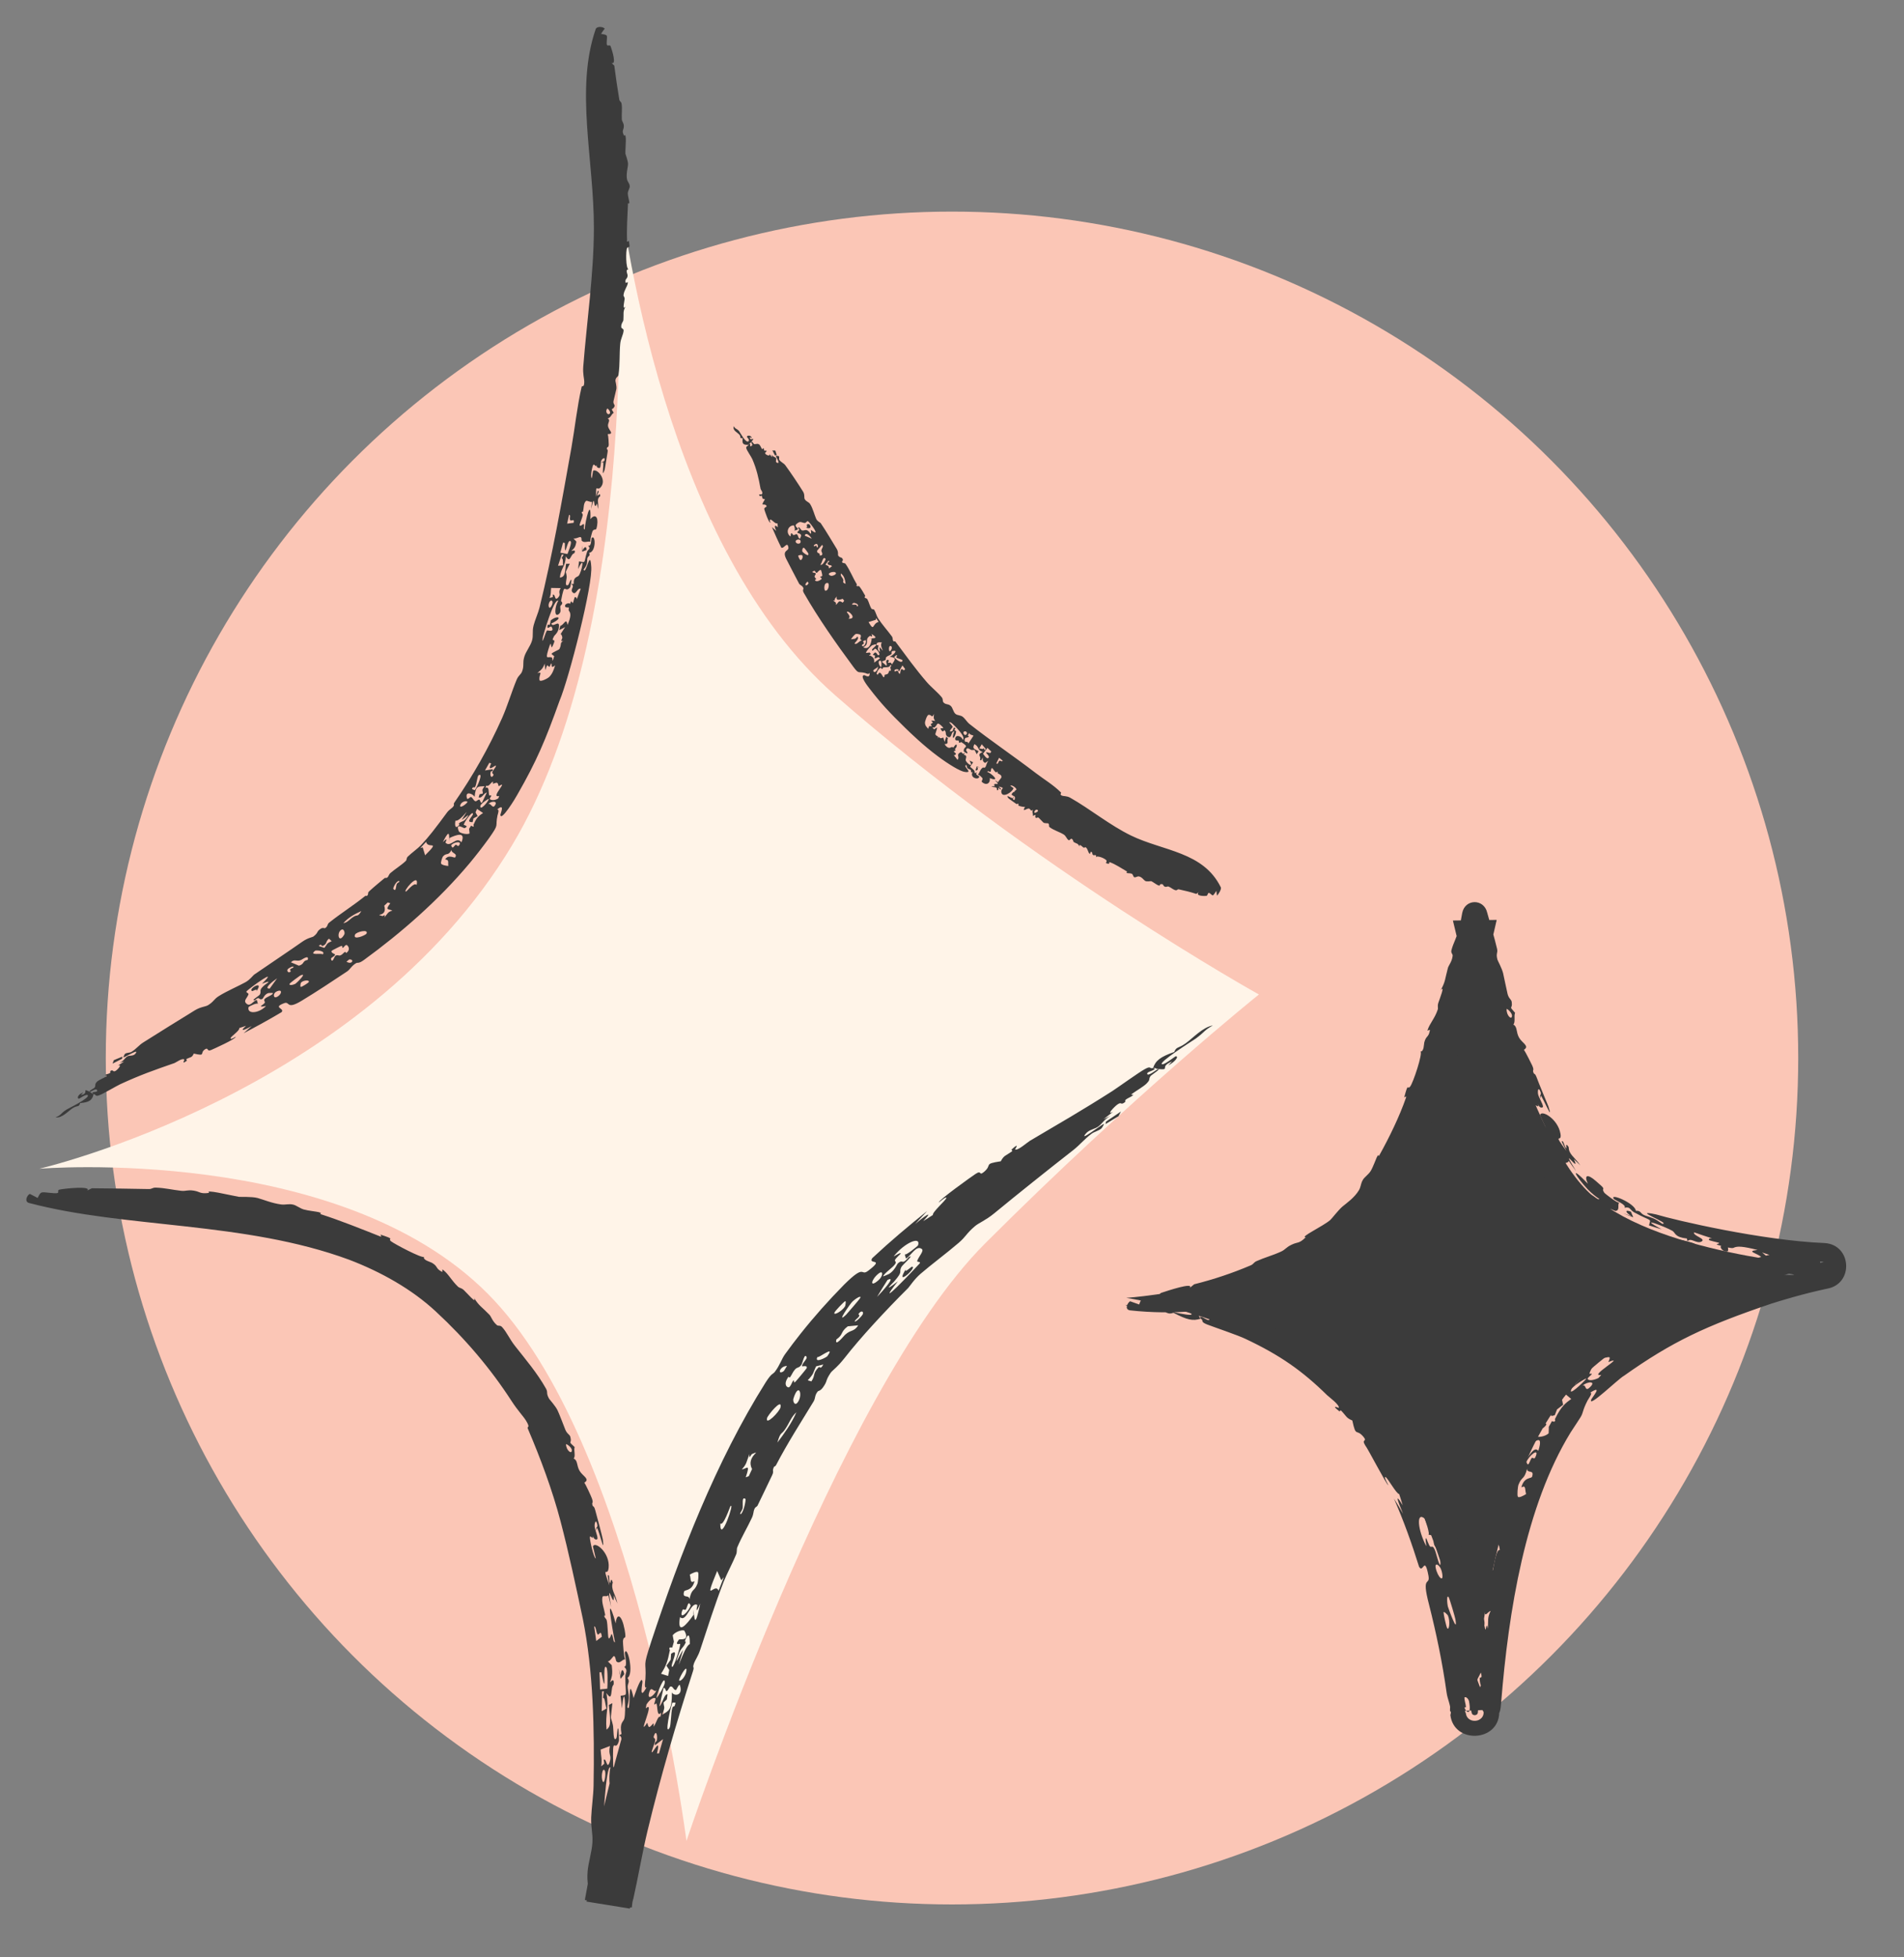 <svg width="36" height="37" viewBox="0 0 36 37" fill="none" xmlns="http://www.w3.org/2000/svg">
<rect x="0" y="0" width="36" height="37" fill="#808080" stroke="none"/>
<circle cx="18" cy="20" r="16" fill="#FBC6B6"/>
<path d="M11.567 2.327C11.567 2.327 11.584 2.488 11.606 2.777C11.775 4.448 12.588 10.341 15.8 13.151C19.566 16.446 23.803 18.799 23.803 18.799C23.803 18.799 21.45 20.681 18.626 23.505C15.802 26.329 12.979 34.8 12.979 34.8C12.979 34.8 12.037 27.27 9.214 24.447C6.39 21.623 0.742 22.093 0.742 22.093C0.742 22.093 6.862 20.681 9.684 15.975C12.128 11.9 11.751 4.648 11.606 2.777C11.577 2.489 11.567 2.327 11.567 2.327Z" fill="#FFF4E8"/>
<path d="M26 22.5C24.8 24.307 21.295 24.534 21.295 24.534C21.295 24.534 24.5 25 26 27C27.5 29 27.884 32.365 27.884 32.365C27.884 32.365 28 28.466 29.5 26.5C31 24.534 34.473 23.932 34.473 23.932C34.473 23.932 31.196 23.705 30 22.5C28.804 21.295 27.884 17.305 27.884 17.305C27.884 17.305 27.2 20.693 26 22.5Z" fill="#3B3B3B"/>
<path d="M29.697 27.077C28.84 28.475 28.523 30.451 28.383 32.182C28.374 32.313 28.359 32.362 28.347 32.379C28.331 32.932 27.486 32.967 27.423 32.418C27.429 32.407 27.432 32.388 27.432 32.371C27.423 32.209 27.368 32.118 27.352 31.997C27.271 31.421 27.158 30.88 27.018 30.325C26.869 29.755 27.044 29.991 27.009 29.787C26.933 29.387 26.909 29.756 26.831 29.616C26.694 29.178 26.539 28.743 26.355 28.327C26.415 28.422 26.473 28.517 26.529 28.616C26.452 28.433 26.346 28.166 26.521 28.454C26.499 28.382 26.48 28.315 26.455 28.242C26.403 28.244 26.237 27.932 26.195 27.92C26.154 27.906 26.253 28.075 26.25 28.076C26.22 28.075 25.853 27.364 25.813 27.322C25.733 27.193 25.86 27.263 25.782 27.163C25.782 27.163 25.781 27.163 25.781 27.162C25.639 26.992 25.641 27.187 25.569 26.852C25.448 26.801 25.463 26.774 25.357 26.665C25.343 26.651 25.332 26.684 25.326 26.679C25.143 26.539 25.311 26.616 25.312 26.614C25.335 26.559 25.132 26.411 25.094 26.375C24.619 25.909 24.201 25.617 23.551 25.31C23.412 25.242 22.961 25.09 22.821 25.036C22.683 24.98 22.771 24.969 22.703 24.927C22.553 24.976 22.444 24.95 22.188 24.816C22.068 24.854 22.096 24.804 21.9 24.769C21.735 24.74 21.436 24.759 21.276 24.665C21.471 24.704 21.461 24.669 21.696 24.698C21.775 24.699 22.568 24.915 22.529 24.838C22.508 24.793 22.235 24.748 22.228 24.74C22.178 24.686 22.339 24.68 22.465 24.736C22.431 24.733 22.39 24.73 22.352 24.727C22.63 24.859 22.487 24.622 22.658 24.846C22.68 24.874 22.662 24.89 22.701 24.925C22.713 24.92 22.664 24.881 22.714 24.893C22.763 24.905 22.84 24.974 22.865 24.946C22.901 24.905 22.697 24.857 22.682 24.85C22.681 24.85 22.681 24.85 22.681 24.851C22.555 24.782 22.836 24.869 22.85 24.87C22.947 24.87 22.896 24.827 23.034 24.848C23.113 24.86 23.297 24.939 23.367 24.962C23.437 24.985 23.34 24.921 23.388 24.934C23.435 24.948 23.486 24.988 23.542 25.005C23.566 25.012 23.575 24.987 23.587 24.991C23.709 25.033 23.609 25.05 23.718 25.094C23.788 25.122 24.043 25.186 23.889 25.096C23.969 25.127 24.044 25.16 24.122 25.195C24.078 25.163 24.03 25.134 23.988 25.103C24.125 25.184 24.211 25.177 24.302 25.221C24.393 25.266 24.445 25.357 24.555 25.39C24.79 25.461 24.265 25.188 24.203 25.151C24.179 25.135 24.296 25.147 24.312 25.154C24.381 25.184 24.444 25.254 24.495 25.281C24.678 25.38 24.808 25.412 24.98 25.516C25.459 25.804 25.995 26.243 26.365 26.726C26.446 26.829 26.52 26.933 26.587 27.031C26.724 27.233 26.756 27.382 26.811 27.474C26.936 27.693 26.984 27.702 27.084 27.897C27.233 28.187 27.377 28.62 27.462 28.874C27.523 29.048 27.613 29.194 27.63 29.239C27.862 29.869 28.059 30.652 28.168 31.193C28.22 31.447 28.198 31.574 28.209 31.628C28.253 31.852 28.28 31.787 28.305 31.97C28.319 32.075 28.286 32.095 28.287 32.111C28.292 32.216 28.329 32.239 28.348 32.312L27.417 32.351C27.416 32.344 27.416 32.329 27.416 32.318C27.432 31.774 27.513 31.273 27.589 30.752C27.594 30.715 27.614 30.721 27.616 30.697C27.627 30.591 27.588 30.635 27.602 30.524C27.631 30.296 27.676 30.063 27.727 29.822C27.732 29.799 27.76 29.793 27.771 29.739C27.782 29.685 27.766 29.637 27.785 29.552C27.837 29.329 27.918 29.116 27.982 28.882C27.992 28.843 27.975 28.787 27.992 28.728C28.043 28.545 28.155 28.284 28.209 28.13C28.388 27.621 28.572 27.148 28.843 26.695C28.907 26.588 28.993 26.511 29.03 26.459C29.115 26.339 29.028 26.413 29.116 26.292C29.129 26.274 29.143 26.256 29.156 26.238C29.906 25.272 30.952 24.689 32 24.242C32.423 24.062 32.941 23.854 33.368 23.741C33.545 23.695 33.588 23.723 33.713 23.691C33.938 23.634 33.965 23.577 34.208 23.52C34.268 23.506 34.324 23.498 34.396 23.491L34.442 24.378C34.292 24.354 34.144 24.315 34.003 24.301C33.804 24.28 33.704 24.316 33.474 24.288C33.284 24.264 33.024 24.198 32.819 24.161C31.741 23.942 30.623 23.732 29.651 22.846C29.007 22.151 28.718 21.397 28.422 20.64C28.185 20.005 27.948 19.302 27.801 18.625C27.788 18.561 27.86 18.647 27.793 18.447C27.759 18.344 27.677 18.201 27.61 17.953C27.561 17.773 27.513 17.587 27.471 17.401L28.299 17.389C27.999 18.736 27.55 20.08 27.016 21.36C26.822 21.818 26.614 22.281 26.344 22.728C25.1 24.521 22.975 24.948 21.367 24.77C21.26 24.755 21.311 24.635 21.367 24.598C21.425 24.616 21.476 24.639 21.539 24.659C21.593 24.507 21.585 24.548 21.854 24.525C22.016 24.509 21.878 24.467 21.962 24.437C22.072 24.401 22.578 24.232 22.496 24.344C22.525 24.322 22.551 24.3 22.579 24.277C22.951 24.184 23.305 24.065 23.646 23.92C23.705 23.895 23.699 23.866 23.759 23.839C23.92 23.767 24.058 23.734 24.222 23.659C24.311 23.617 24.31 23.581 24.425 23.527C24.54 23.472 24.561 23.515 24.689 23.387C24.564 23.392 25.017 23.179 25.151 23.063C25.172 23.048 25.301 22.878 25.382 22.808C25.465 22.739 25.607 22.643 25.694 22.499C25.727 22.443 25.728 22.391 25.752 22.335C25.757 22.323 25.763 22.312 25.771 22.299C25.803 22.248 25.875 22.202 25.916 22.136C25.958 22.07 26.017 21.905 26.031 21.878C26.084 21.776 26.046 21.899 26.084 21.831C26.267 21.503 26.462 21.103 26.585 20.747C26.601 20.703 26.549 20.751 26.55 20.745C26.631 20.44 26.606 20.61 26.662 20.54C26.718 20.474 26.908 19.899 26.857 19.877C26.926 19.881 26.921 19.738 26.93 19.704C26.965 19.572 27.01 19.616 27.034 19.484C27.043 19.436 26.977 19.514 26.994 19.465C27.035 19.344 27.128 19.251 27.183 19.088C27.197 19.049 27.174 19.028 27.195 18.958C27.218 18.887 27.333 18.599 27.238 18.721C27.333 18.553 27.319 18.51 27.376 18.299C27.389 18.247 27.451 18.186 27.466 18.071C27.471 18.03 27.43 18.02 27.443 17.963C27.476 17.829 27.548 17.717 27.589 17.546C27.611 17.454 27.632 17.349 27.647 17.258C27.7 16.988 28.056 16.984 28.119 17.251C28.179 17.473 28.251 17.703 28.305 17.932C28.326 18.021 28.279 18.013 28.313 18.141C28.319 18.161 28.397 18.304 28.42 18.396C28.433 18.449 28.49 18.734 28.505 18.791C28.53 18.883 28.575 18.888 28.583 18.941C28.605 19.093 28.51 18.994 28.646 19.145C28.62 19.217 28.657 19.317 28.614 19.368C28.693 19.408 28.661 19.503 28.72 19.612C28.779 19.719 28.927 19.772 28.814 19.844C28.847 19.892 28.955 20.108 28.972 20.145C29.019 20.255 28.963 20.208 29 20.29C29.006 20.305 29.023 20.28 29.058 20.376C29.079 20.439 29.266 20.89 29.277 20.916C29.378 21.235 29.18 20.762 29.129 20.704C29.131 20.69 29.132 20.676 29.134 20.66C29.088 20.52 29.068 20.619 29.082 20.686C29.096 20.752 29.169 20.858 29.174 20.916C29.177 20.944 29.109 20.956 29.082 20.876C29.099 20.967 29.03 20.862 29.027 20.903C29.021 20.947 29.187 21.323 29.223 21.307C29.19 21.238 29.149 21.153 29.118 21.082C29.137 20.966 29.456 21.149 29.504 21.428C29.542 21.631 29.338 21.372 29.616 21.756C29.581 21.691 29.557 21.636 29.527 21.577C29.566 21.548 29.571 21.666 29.612 21.706C29.631 21.725 29.581 21.568 29.66 21.684C29.662 21.823 29.768 21.868 29.881 22.029C29.839 21.99 29.799 21.952 29.758 21.912C29.905 22.223 29.45 21.569 29.801 22.14C29.751 22.076 29.707 22.009 29.66 21.942C29.66 21.99 29.563 21.975 29.57 22.014C29.586 22.116 29.688 22.22 29.757 22.314C29.788 22.356 29.752 22.343 29.755 22.346C29.797 22.403 29.81 22.372 29.851 22.417C29.875 22.444 29.915 22.497 29.955 22.545C30.004 22.605 30.059 22.663 30.075 22.674C30.152 22.729 30.071 22.584 30.081 22.586C30.144 22.606 30.221 22.697 30.239 22.664C30.178 22.625 30.093 22.557 30.019 22.481C29.804 22.251 29.644 21.983 30.023 22.376C29.942 22.201 30.023 22.191 30.175 22.326C30.19 22.339 30.206 22.353 30.224 22.369C30.392 22.511 30.262 22.441 30.332 22.544C30.338 22.56 30.586 22.75 30.616 22.734C30.574 22.777 30.638 22.875 30.547 22.891C30.533 22.894 30.42 22.819 30.434 22.885C30.44 22.918 30.473 23 30.447 23.021C30.484 23.018 30.521 23.011 30.557 23.006C30.742 23.102 30.758 23.133 30.843 23.219C30.845 23.201 30.782 23.093 30.915 23.18C30.922 23.184 30.918 23.21 30.987 23.255C31.126 23.342 31.157 23.362 31.011 23.382C31.343 23.473 31.384 23.574 31.726 23.657C31.688 23.544 31.564 23.536 31.259 23.441C31.254 23.415 31.256 23.392 31.251 23.365C31.628 23.559 31.436 23.483 31.676 23.514C31.735 23.522 32.029 23.62 31.947 23.529C31.928 23.509 31.745 23.455 31.773 23.439C31.778 23.436 32.003 23.49 32.021 23.501C32.249 23.64 31.789 23.581 32.486 23.724C32.506 23.727 32.519 23.702 32.557 23.706C32.629 23.715 32.622 23.746 32.687 23.753C32.752 23.759 32.846 23.734 32.934 23.792C33.094 23.897 32.674 23.86 32.501 23.779C32.401 23.868 33.722 24.112 33.806 24.099C34.168 24.11 33.568 24.054 33.543 24.021C33.532 24.008 33.559 23.869 33.396 23.937C33.348 23.957 33.528 24.021 33.415 24.019C33.3 24.016 33.351 23.982 33.343 23.978C33.319 23.964 33.198 23.959 33.183 23.95C32.967 23.82 33.011 23.692 33.286 23.942C33.428 23.92 33.131 23.797 33.303 23.795C33.512 23.791 33.651 23.876 33.675 23.882C33.977 23.958 33.636 23.818 34.007 23.895C34.211 23.936 33.688 23.922 34.165 23.97C34.57 24.005 34.352 23.95 34.389 23.879C34.4 23.862 34.618 23.859 34.32 23.841C34.311 23.86 34.293 23.884 34.271 23.9C34.201 23.878 34.088 23.768 34.051 23.76C33.865 23.722 33.866 23.772 33.766 23.699C33.836 23.774 33.711 23.717 33.662 23.724C33.477 23.748 33.706 23.803 33.317 23.675C33.363 23.714 33.406 23.751 33.453 23.789C33.404 23.783 33.355 23.776 33.307 23.769C33.244 23.691 32.992 23.654 33.231 23.628C32.959 23.56 32.846 23.55 32.775 23.589C32.762 23.597 32.718 23.592 32.67 23.582C32.676 23.599 32.678 23.646 32.669 23.65C32.591 23.683 32.502 23.576 32.545 23.552C32.511 23.543 32.486 23.535 32.476 23.532C32.418 23.513 32.541 23.512 32.495 23.491C32.48 23.485 32.31 23.45 32.31 23.437C32.309 23.357 32.568 23.485 32.032 23.295C32 23.359 32.259 23.413 32.175 23.467C32.083 23.525 31.967 23.382 31.908 23.465C31.901 23.447 31.9 23.432 31.895 23.412C31.66 23.386 31.682 23.305 31.621 23.267C31.501 23.195 30.917 22.969 31.418 23.238C31.337 23.216 31.258 23.189 31.178 23.163C31.217 23.02 31.236 23.102 30.894 22.915C30.818 22.872 30.826 22.804 30.716 22.831C30.761 22.772 30.526 22.685 30.513 22.663C30.424 22.541 30.917 22.747 30.93 22.888C31.036 22.882 31.006 22.943 31.107 22.978C31.252 23.027 31.276 23.023 31.429 23.134C31.616 23.136 30.796 22.843 31.318 22.958C31.668 23.064 33.314 23.45 34.503 23.498C35.014 23.533 35.052 24.271 34.547 24.36C34.092 24.457 33.683 24.582 33.486 24.645C32.252 25.063 31.618 25.36 30.705 26.007C30.602 26.061 30.021 26.628 30.086 26.457C30.091 26.431 30.328 26.157 30.062 26.329C30.133 26.311 30.024 26.457 30.018 26.472C29.911 26.679 29.944 26.692 29.883 26.792C29.852 26.845 29.796 26.923 29.697 27.077ZM28.335 28.346C28.613 27.6 28.37 28.134 28.31 27.935C28.273 28.033 28.239 28.131 28.206 28.229C28.222 28.205 28.238 28.182 28.254 28.159C28.254 28.159 28.254 28.159 28.254 28.159C28.28 28.222 28.308 28.284 28.335 28.346ZM23.796 24.967C23.831 24.965 23.866 24.963 23.904 24.963C23.999 25.013 24.092 25.064 24.186 25.117C24.17 25.121 24.154 25.125 24.137 25.129C24.025 25.072 23.911 25.018 23.796 24.967ZM32.39 23.771C32.257 23.693 32.251 23.775 32.069 23.689C32.077 23.752 32.089 23.815 32.099 23.878C32.248 23.908 32.287 23.894 32.443 23.945C32.428 23.922 32.414 23.899 32.4 23.877C32.373 23.874 32.344 23.872 32.317 23.869C32.289 23.808 32.543 23.86 32.39 23.771C32.39 23.771 32.39 23.771 32.39 23.771ZM30.936 23.325C30.863 23.287 30.591 23.119 30.541 23.115C30.364 23.124 31.212 23.487 30.571 23.25C30.569 23.262 30.561 23.271 30.555 23.281C30.664 23.343 30.775 23.401 30.889 23.455C30.901 23.41 30.924 23.37 30.936 23.325ZM29.778 25.835C29.867 25.746 30.31 25.341 30.125 25.422C30.069 25.445 29.91 25.676 29.834 25.744C29.784 25.788 29.81 25.706 29.725 25.808C29.742 25.817 29.758 25.829 29.778 25.835C29.778 25.835 29.778 25.835 29.778 25.835ZM29.785 26.169C29.865 26.073 29.95 25.979 30.038 25.889C29.937 25.915 29.828 26.064 29.774 26.026C29.795 25.997 29.816 25.969 29.838 25.941C29.867 25.933 29.896 25.925 29.925 25.918C29.981 25.818 29.919 25.847 30.08 25.721C29.924 25.727 29.859 25.7 29.68 26.025C29.689 25.939 29.513 25.861 29.471 26.098C29.463 26.142 29.579 26.035 29.584 26.037C29.634 26.052 29.598 26.134 29.647 26.145C29.669 26.15 29.732 26.082 29.762 26.092C29.776 26.097 29.744 26.186 29.785 26.169ZM29.44 26.201C29.445 26.154 29.316 26.21 29.249 26.308C29.245 26.313 29.242 26.318 29.239 26.323C29.185 26.415 29.231 26.393 29.294 26.342C29.345 26.3 29.409 26.24 29.44 26.201ZM23.795 24.967C23.796 24.967 23.796 24.967 23.796 24.967C23.796 24.967 23.796 24.967 23.796 24.967C23.796 24.967 23.795 24.967 23.795 24.967ZM31.31 23.511C31.212 23.501 31.082 23.445 31.077 23.484C31.036 23.459 30.995 23.434 30.956 23.409C30.951 23.419 30.948 23.43 30.944 23.441C31.071 23.503 31.2 23.561 31.329 23.616C31.323 23.581 31.319 23.547 31.31 23.511ZM29.977 22.747C29.843 22.619 29.922 22.762 29.875 22.752C29.856 22.748 29.827 22.724 29.799 22.699C29.758 22.663 29.719 22.621 29.712 22.645C29.734 22.67 29.757 22.694 29.78 22.718C29.836 22.777 29.899 22.835 29.959 22.886C29.961 22.837 29.972 22.794 29.977 22.746C29.977 22.746 29.977 22.746 29.977 22.747ZM27.672 31.498C27.694 31.383 27.728 31.435 27.708 31.2C27.708 31.2 27.708 31.2 27.708 31.2C27.651 31.412 27.594 31.696 27.608 31.939C27.661 31.791 27.636 31.681 27.672 31.498ZM32.764 23.973C32.819 23.952 32.598 23.88 32.543 23.897C32.452 23.925 32.681 24.005 32.764 23.973ZM26.931 28.701C26.775 28.578 26.806 28.919 26.965 29.224C26.979 29.25 26.931 29.032 26.971 29.087C26.975 29.092 27.015 29.207 27.038 29.232C27.061 29.256 27.079 29.215 27.108 29.258C27.159 29.332 27.183 29.533 27.23 29.585C27.237 29.592 27.239 29.463 27.237 29.455C27.221 29.327 27.129 29.231 27.122 29.213C27.087 29.119 27.131 29.119 27.132 29.091C27.134 29.04 27.086 28.967 27.085 28.961C27.066 28.805 27.18 29.135 27.209 29.175C27.291 29.282 27.289 29.155 27.41 29.44C27.421 29.466 27.527 29.8 27.435 29.366C27.798 30.163 27.357 28.93 27.271 28.81C27.238 28.753 27.236 28.86 27.204 28.829C27.133 28.761 27.068 28.621 27.019 28.657C26.915 28.731 27.065 28.884 27.094 29.021C27.063 29.017 27.037 29.021 27.003 29.006C27.051 29.031 26.944 28.709 26.932 28.701C26.932 28.701 26.932 28.701 26.931 28.701ZM27.72 30.723C27.727 30.919 27.8 30.887 27.795 31.071C27.896 31.209 27.826 30.907 27.822 30.872C27.802 30.706 27.878 30.695 27.814 30.535C27.784 30.601 27.751 30.66 27.72 30.723ZM27.273 29.1C27.354 29.21 27.274 28.99 27.278 28.979C27.319 28.854 27.539 29.518 27.273 29.1ZM30.469 25.467C30.524 25.431 30.468 25.424 30.509 25.381C30.551 25.337 30.735 25.254 30.718 25.237C30.702 25.219 30.359 25.375 30.662 25.157C30.644 25.153 30.642 25.142 30.63 25.135C30.544 25.191 30.457 25.25 30.373 25.31C30.442 25.308 30.512 25.308 30.577 25.308C30.547 25.365 30.499 25.352 30.496 25.354C30.496 25.354 30.496 25.354 30.496 25.354C30.41 25.418 30.346 25.55 30.469 25.467ZM27.977 29.896C28.066 29.933 27.992 29.762 27.994 29.696C27.995 29.63 28.048 29.553 28.001 29.576C27.951 29.671 27.966 29.893 27.977 29.896C27.977 29.896 27.977 29.896 27.977 29.896ZM27.931 31.75C27.981 31.906 28.002 31.877 28.004 32.077C28.026 32.066 28.048 32.055 28.069 32.044C28.045 31.887 27.981 31.909 27.977 31.725C27.976 31.694 28.04 31.749 27.999 31.617C27.978 31.66 27.954 31.707 27.931 31.75ZM27.669 32.16C27.665 32.264 27.72 32.36 27.757 32.362L28.01 32.351C28.009 32.351 28.008 32.351 28.007 32.351L27.759 32.362C27.788 32.36 27.803 32.306 27.775 32.157C27.765 32.106 27.675 32.015 27.669 32.16ZM29.268 26.695C29.453 26.435 29.222 26.715 29.155 26.773C29.556 26.138 29.108 26.841 28.998 26.865C28.974 26.959 28.946 27.139 29.053 26.98C29.098 26.915 29.059 26.926 29.062 26.922C29.142 26.801 29.172 26.839 29.268 26.695ZM27.634 30.398C27.638 30.409 27.665 30.382 27.68 30.418C27.696 30.454 27.695 30.543 27.716 30.546C27.738 30.55 27.71 30.376 27.683 30.33C27.655 30.283 27.595 30.298 27.634 30.398ZM27.819 31.596C27.869 31.746 27.939 31.47 27.932 31.438C27.867 31.14 27.858 31.598 27.819 31.596ZM29.086 27.424C29.201 27.066 28.981 27.256 28.823 27.449C28.821 27.483 28.819 27.518 28.818 27.552C28.808 27.39 28.841 27.123 28.674 27.669C28.813 27.392 28.729 27.638 28.732 27.641C28.847 27.726 28.974 27.291 29.086 27.425C29.086 27.424 29.086 27.424 29.086 27.424ZM27.529 29.893C27.483 29.732 27.325 29.331 27.329 29.541C27.398 29.658 27.464 29.774 27.529 29.893ZM33.973 24.16C34.11 24.163 34.227 24.135 34.389 24.1C34.236 24.079 34.324 24.054 34.374 24.031C34.443 23.998 34.267 24.035 34.263 24.033C34.259 23.984 34.366 23.952 34.109 24.011C34.168 23.98 34.229 23.949 34.291 23.918C34.091 23.959 34.035 23.941 33.899 23.934C34.047 23.996 33.869 23.977 33.734 24.061C33.668 24.103 33.903 24.158 33.974 24.16C33.974 24.16 33.973 24.16 33.973 24.16ZM29.281 27.095C29.285 27.054 29.282 27.012 29.284 26.971C29.303 26.936 29.323 26.9 29.343 26.865C29.358 26.868 29.374 26.873 29.39 26.876C29.422 26.834 29.393 26.84 29.4 26.826C29.4 26.826 29.4 26.826 29.4 26.826C29.462 26.699 29.512 26.621 29.574 26.556C29.611 26.518 29.653 26.483 29.708 26.445C29.672 26.415 29.637 26.385 29.601 26.355C29.578 26.389 29.556 26.424 29.534 26.458C29.54 26.485 29.545 26.512 29.551 26.539C29.552 26.544 29.553 26.549 29.555 26.555C29.516 26.583 29.478 26.612 29.44 26.642C29.425 26.677 29.408 26.72 29.397 26.751C29.185 26.834 29.497 26.531 29.459 26.499C29.43 26.473 29.184 26.834 29.178 26.902C29.177 26.912 29.306 26.882 29.184 26.99C29.166 27.007 28.976 26.913 29.043 27.144C29.053 27.177 29.207 27.164 29.281 27.095ZM30.277 25.99C30.008 26.035 30.772 25.604 30.41 25.748C30.458 25.634 30.444 25.646 30.323 25.671C30.312 25.673 30.362 25.613 30.356 25.615C30.255 25.654 30.168 25.747 30.133 25.706C30.113 25.726 30.094 25.745 30.075 25.766C30.197 25.729 30.077 25.876 30.055 25.956C30.045 25.992 30.104 25.947 30.095 25.978C30.092 25.989 30.008 26.05 30.018 26.066C30.04 26.102 30.123 26.097 30.223 26.049C30.223 26.049 30.223 26.049 30.223 26.049C30.241 26.029 30.258 26.01 30.277 25.99ZM28.184 30.451C28.104 30.48 28.057 30.639 28.072 30.321C28.055 30.334 28.038 30.347 28.021 30.36C28.014 30.412 28.007 30.465 28 30.519C28.19 30.711 27.907 30.969 28.086 30.803C28.105 30.785 28.104 30.658 28.132 30.787C28.132 30.787 28.132 30.787 28.132 30.787C28.143 30.613 28.12 30.588 28.184 30.451ZM28.359 29.303C28.301 28.875 28.149 29.826 28.228 29.678C28.233 29.665 28.292 29.255 28.359 29.303ZM27.687 32.28C27.692 32.325 27.704 32.367 27.715 32.385C27.738 32.586 28.048 32.573 28.053 32.37C28.031 32.303 27.981 32.299 27.959 32.31C27.946 32.314 27.943 32.345 27.943 32.367C27.941 32.438 27.833 32.443 27.825 32.372C27.819 32.338 27.802 32.284 27.804 32.278C27.813 32.228 27.837 32.328 27.85 32.263C27.855 32.239 27.838 31.927 27.831 31.911C27.798 31.838 27.748 31.961 27.737 31.94C27.7 31.875 27.718 31.767 27.678 31.753C27.593 31.721 27.706 31.891 27.712 31.922C27.731 32.015 27.686 32.014 27.688 32.085C27.69 32.158 27.712 32.2 27.717 32.263C27.719 32.284 27.686 32.271 27.687 32.28ZM27.919 31.886C27.968 32.079 28.072 31.631 28.064 31.574C28.035 31.412 27.895 31.794 27.919 31.886ZM29.714 26.257C29.635 26.414 29.926 26.145 29.997 26.058C29.968 26.057 29.741 26.2 29.714 26.257ZM29.042 27.517C29.096 27.37 28.911 27.512 28.861 27.635C28.893 27.733 28.909 27.66 28.946 27.584C28.984 27.507 29.001 27.632 29.042 27.517ZM27.376 30.37C27.385 30.4 27.571 30.921 27.518 30.609C27.516 30.586 27.408 30.215 27.39 30.191C27.353 30.141 27.357 30.285 27.376 30.37ZM28.855 28.242C28.827 28.145 28.856 28.069 28.765 28.116C28.765 28.116 28.765 28.116 28.765 28.116C28.818 27.912 28.955 27.956 28.968 27.914C29.017 27.766 28.868 27.865 28.875 27.761C28.816 27.985 28.778 27.899 28.712 28.063C28.697 28.099 28.682 28.262 28.699 28.292C28.715 28.322 28.813 28.271 28.855 28.242ZM27.145 29.635C27.18 29.817 27.32 29.95 27.259 29.701C27.228 29.579 27.123 29.524 27.145 29.635ZM30.837 22.906C30.85 22.94 30.865 22.976 30.881 23.011C30.817 22.987 30.755 22.962 30.692 22.935C30.744 22.954 30.794 22.971 30.846 22.988C30.736 22.923 30.709 22.856 30.837 22.905C30.837 22.906 30.837 22.906 30.837 22.906ZM28.588 19.205C28.594 19.144 28.488 19.058 28.487 19.074C28.478 19.19 28.581 19.291 28.588 19.205ZM30.049 26.235C30.202 26.101 30.017 26.108 29.921 26.194C29.992 26.156 29.963 26.312 30.049 26.235ZM29.129 20.704C29.127 20.726 29.125 20.748 29.124 20.771C29.111 20.704 29.115 20.689 29.129 20.704ZM27.294 30.481C27.294 30.515 27.344 30.746 27.362 30.776C27.401 30.836 27.423 30.638 27.376 30.537C27.371 30.526 27.295 30.447 27.294 30.481C27.294 30.481 27.294 30.481 27.294 30.481ZM30.618 22.731C30.618 22.732 30.617 22.733 30.616 22.734C30.617 22.733 30.617 22.732 30.618 22.731ZM26.852 19.877C26.854 19.877 26.856 19.877 26.857 19.877C26.856 19.877 26.854 19.878 26.852 19.877ZM27.531 32.141C27.428 32.235 27.513 32.403 27.551 32.254C27.553 32.248 27.533 32.158 27.531 32.141Z" fill="#3B3B3B"/>
<path d="M9.245 15.846C9.129 16.006 9.007 16.164 8.878 16.319C8.289 17.022 7.58 17.638 6.882 18.146C6.778 18.222 6.765 18.189 6.733 18.207C6.646 18.257 6.622 18.324 6.562 18.364C6.27 18.558 5.998 18.739 5.706 18.916C5.404 19.099 5.487 18.919 5.371 18.964C5.145 19.05 5.388 19.056 5.325 19.132C5.09 19.273 4.849 19.404 4.606 19.532C4.657 19.486 4.708 19.441 4.759 19.396C4.658 19.455 4.499 19.526 4.652 19.392C4.609 19.406 4.568 19.418 4.524 19.433C4.539 19.482 4.361 19.592 4.359 19.627C4.358 19.662 4.456 19.596 4.456 19.599C4.47 19.635 4.025 19.835 3.991 19.849C3.905 19.885 3.945 19.792 3.879 19.834C3.765 19.906 3.906 19.971 3.664 19.916C3.627 19.998 3.607 19.977 3.525 20.018C3.515 20.023 3.538 20.046 3.534 20.049C3.424 20.136 3.489 20.034 3.487 20.032C3.451 19.991 3.33 20.084 3.3 20.095C2.922 20.226 2.65 20.321 2.272 20.496C2.19 20.535 1.955 20.676 1.874 20.705C1.791 20.735 1.817 20.68 1.768 20.683C1.747 20.797 1.684 20.839 1.516 20.851C1.488 20.939 1.473 20.886 1.376 20.947C1.294 20.998 1.172 21.143 1.051 21.121C1.165 21.077 1.136 21.054 1.254 20.977C1.29 20.954 1.716 20.75 1.657 20.701C1.621 20.678 1.498 20.774 1.49 20.77C1.442 20.75 1.497 20.672 1.574 20.653C1.56 20.668 1.543 20.686 1.528 20.701C1.704 20.67 1.522 20.552 1.706 20.643C1.729 20.654 1.733 20.675 1.766 20.683C1.767 20.672 1.728 20.667 1.752 20.651C1.776 20.635 1.845 20.648 1.837 20.613C1.826 20.562 1.725 20.633 1.716 20.634C1.716 20.634 1.716 20.635 1.716 20.635C1.635 20.645 1.78 20.571 1.787 20.562C1.82 20.511 1.779 20.504 1.834 20.448C1.865 20.416 1.972 20.373 2.006 20.35C2.04 20.328 1.974 20.334 1.995 20.318C2.017 20.301 2.055 20.302 2.081 20.283C2.092 20.274 2.08 20.251 2.085 20.247C2.145 20.205 2.128 20.276 2.186 20.243C2.223 20.221 2.322 20.113 2.23 20.142C2.268 20.117 2.307 20.092 2.347 20.067C2.317 20.074 2.288 20.083 2.258 20.087C2.341 20.059 2.359 19.999 2.404 19.971C2.45 19.944 2.519 19.97 2.56 19.918C2.648 19.808 2.379 19.978 2.339 19.987C2.323 19.991 2.358 19.925 2.364 19.92C2.397 19.897 2.453 19.902 2.48 19.887C2.577 19.83 2.619 19.762 2.708 19.706C3.015 19.512 3.396 19.275 3.688 19.096C3.796 19.031 3.885 19.031 3.934 19.001C4.049 18.93 4.041 18.888 4.141 18.827C4.289 18.734 4.514 18.638 4.641 18.567C4.728 18.519 4.784 18.438 4.806 18.423C5.104 18.218 5.469 17.975 5.712 17.804C5.827 17.723 5.906 17.719 5.929 17.701C6.027 17.624 5.978 17.614 6.061 17.558C6.106 17.527 6.135 17.55 6.142 17.547C6.201 17.518 6.183 17.473 6.222 17.442C6.446 17.263 6.682 17.117 6.902 16.939C6.918 16.926 6.93 16.943 6.94 16.934C6.98 16.893 6.939 16.886 6.983 16.846C7.075 16.761 7.172 16.683 7.273 16.598C7.283 16.59 7.305 16.605 7.327 16.585C7.349 16.565 7.349 16.532 7.384 16.502C7.474 16.423 7.583 16.361 7.675 16.272C7.69 16.257 7.686 16.216 7.708 16.195C7.779 16.125 7.902 16.038 7.959 15.977C8.038 15.893 8.109 15.809 8.175 15.726C8.272 15.604 8.362 15.48 8.455 15.355C8.492 15.305 8.547 15.277 8.566 15.252C8.609 15.194 8.555 15.222 8.597 15.162C8.939 14.668 9.241 14.139 9.493 13.574C9.592 13.352 9.677 13.068 9.768 12.85C9.806 12.76 9.848 12.756 9.872 12.691C9.915 12.575 9.876 12.537 9.914 12.413C9.944 12.313 10.028 12.215 10.059 12.11C10.089 12.005 10.058 11.944 10.089 11.823C10.114 11.723 10.175 11.591 10.202 11.482C10.447 10.484 10.622 9.484 10.805 8.458C10.869 8.095 10.911 7.69 10.997 7.314C11.005 7.279 11.045 7.338 11.047 7.223C11.048 7.161 11.017 7.073 11.028 6.93C11.094 6.085 11.227 5.182 11.229 4.316C11.231 3.015 10.871 1.687 11.263 0.551C11.282 0.494 11.398 0.499 11.434 0.542C11.413 0.565 11.388 0.603 11.364 0.64C11.511 0.664 11.473 0.661 11.471 0.814C11.469 0.903 11.526 0.828 11.546 0.876C11.574 0.952 11.662 1.235 11.563 1.187C11.581 1.206 11.598 1.226 11.615 1.241C11.641 1.451 11.674 1.664 11.71 1.885C11.716 1.92 11.746 1.921 11.752 1.958C11.768 2.058 11.751 2.141 11.757 2.252C11.76 2.308 11.795 2.314 11.795 2.388C11.794 2.463 11.748 2.462 11.8 2.566C11.858 2.498 11.821 2.799 11.825 2.904C11.826 2.919 11.88 3.046 11.874 3.116C11.869 3.185 11.836 3.283 11.855 3.388C11.864 3.437 11.905 3.467 11.907 3.521C11.909 3.559 11.872 3.606 11.87 3.653C11.868 3.698 11.898 3.799 11.898 3.818C11.899 3.885 11.874 3.811 11.873 3.857C11.864 4.081 11.846 4.337 11.857 4.558C11.858 4.585 11.89 4.549 11.89 4.552C11.922 4.739 11.886 4.639 11.857 4.688C11.83 4.736 11.832 5.083 11.884 5.089C11.818 5.097 11.865 5.178 11.866 5.199C11.87 5.278 11.813 5.262 11.828 5.338C11.833 5.366 11.874 5.314 11.871 5.343C11.865 5.417 11.8 5.48 11.789 5.579C11.786 5.602 11.813 5.612 11.81 5.654C11.806 5.697 11.762 5.875 11.825 5.795C11.772 5.903 11.797 5.924 11.787 6.049C11.785 6.081 11.738 6.119 11.747 6.187C11.75 6.211 11.793 6.213 11.791 6.248C11.786 6.327 11.736 6.398 11.727 6.499C11.709 6.684 11.724 6.886 11.694 7.082C11.686 7.135 11.645 7.118 11.636 7.194C11.635 7.205 11.663 7.301 11.654 7.354C11.649 7.385 11.606 7.548 11.6 7.582C11.59 7.637 11.631 7.651 11.619 7.681C11.586 7.766 11.533 7.689 11.604 7.804C11.554 7.833 11.552 7.895 11.492 7.908C11.55 7.951 11.485 7.99 11.497 8.061C11.51 8.133 11.623 8.206 11.491 8.206C11.503 8.24 11.511 8.382 11.51 8.406C11.506 8.475 11.475 8.434 11.473 8.486C11.473 8.495 11.498 8.489 11.488 8.547C11.481 8.585 11.438 8.865 11.432 8.882C11.365 9.067 11.424 8.774 11.403 8.729C11.411 8.722 11.419 8.716 11.427 8.709C11.451 8.627 11.389 8.667 11.371 8.703C11.352 8.739 11.366 8.814 11.343 8.843C11.332 8.858 11.267 8.838 11.282 8.792C11.254 8.84 11.243 8.767 11.221 8.784C11.197 8.803 11.155 9.031 11.191 9.038C11.199 8.995 11.206 8.942 11.214 8.899C11.286 8.851 11.476 9.059 11.364 9.203C11.282 9.307 11.265 9.11 11.271 9.39C11.281 9.348 11.293 9.314 11.302 9.277C11.35 9.281 11.287 9.333 11.297 9.368C11.302 9.384 11.351 9.296 11.348 9.379C11.269 9.438 11.328 9.504 11.307 9.621C11.301 9.587 11.295 9.552 11.289 9.517C11.204 9.706 11.27 9.244 11.174 9.623C11.18 9.577 11.189 9.531 11.194 9.484C11.165 9.502 11.098 9.453 11.079 9.47C11.03 9.516 11.04 9.598 11.025 9.662C11.018 9.69 11.002 9.669 11.001 9.671C10.992 9.709 11.022 9.706 11.018 9.74C11.012 9.783 10.961 9.899 10.96 9.92C10.958 9.973 11.031 9.898 11.035 9.904C11.056 9.942 11.02 10.005 11.056 10.008C11.064 9.843 11.181 9.382 11.163 9.815C11.243 9.71 11.317 9.758 11.291 9.928C11.269 10.068 11.255 9.972 11.205 10.037C11.199 10.046 11.145 10.228 11.167 10.242C11.111 10.223 11.048 10.273 10.998 10.22C10.99 10.212 11.009 10.138 10.956 10.154C10.93 10.162 10.87 10.189 10.841 10.177C10.859 10.197 10.879 10.218 10.898 10.238C10.88 10.352 10.854 10.364 10.801 10.416C10.818 10.417 10.899 10.375 10.86 10.457C10.857 10.461 10.832 10.46 10.81 10.501C10.765 10.584 10.754 10.6 10.696 10.516C10.696 10.708 10.607 10.728 10.585 10.919C10.687 10.905 10.68 10.834 10.702 10.659C10.726 10.657 10.749 10.658 10.773 10.656C10.669 10.872 10.701 10.76 10.715 10.9C10.719 10.934 10.665 11.1 10.741 11.059C10.759 11.05 10.784 10.944 10.804 10.962C10.808 10.965 10.787 11.096 10.778 11.106C10.668 11.228 10.682 10.964 10.608 11.357C10.606 11.368 10.632 11.379 10.63 11.401C10.627 11.441 10.595 11.434 10.593 11.47C10.591 11.507 10.619 11.566 10.566 11.608C10.469 11.684 10.492 11.448 10.556 11.358C10.477 11.294 10.272 12.004 10.263 12.048C10.237 12.249 10.317 11.926 10.346 11.917C10.359 11.914 10.494 11.958 10.43 11.851C10.411 11.819 10.347 11.909 10.35 11.845C10.354 11.781 10.386 11.816 10.391 11.813C10.405 11.801 10.408 11.732 10.416 11.726C10.54 11.623 10.667 11.673 10.425 11.786C10.447 11.873 10.566 11.723 10.569 11.824C10.572 11.947 10.485 12.009 10.478 12.022C10.393 12.179 10.543 12.015 10.45 12.209C10.398 12.318 10.445 12.02 10.367 12.281C10.301 12.5 10.371 12.393 10.437 12.432C10.452 12.442 10.432 12.568 10.479 12.403C10.462 12.392 10.441 12.376 10.427 12.36C10.454 12.324 10.568 12.287 10.578 12.267C10.627 12.168 10.577 12.158 10.653 12.114C10.577 12.139 10.636 12.079 10.632 12.048C10.613 11.934 10.556 12.06 10.685 11.854C10.647 11.875 10.611 11.893 10.573 11.912C10.58 11.885 10.587 11.858 10.594 11.831C10.67 11.81 10.703 11.664 10.731 11.813C10.795 11.662 10.798 11.594 10.757 11.546C10.749 11.537 10.751 11.512 10.758 11.485C10.742 11.486 10.697 11.481 10.692 11.475C10.655 11.423 10.753 11.385 10.779 11.414C10.786 11.395 10.792 11.38 10.794 11.375C10.808 11.342 10.818 11.417 10.835 11.392C10.841 11.383 10.86 11.285 10.872 11.286C10.949 11.294 10.855 11.44 10.98 11.13C10.915 11.105 10.892 11.258 10.83 11.201C10.764 11.141 10.887 11.083 10.798 11.041C10.815 11.039 10.829 11.039 10.848 11.037C10.839 10.898 10.917 10.915 10.944 10.88C10.997 10.811 11.073 10.454 10.931 10.757C10.935 10.709 10.943 10.661 10.948 10.613C11.091 10.635 11.03 10.65 11.1 10.431C11.116 10.383 11.181 10.38 11.118 10.315C11.189 10.337 11.176 10.181 11.187 10.169C11.263 10.093 11.275 10.437 11.137 10.451C11.175 10.517 11.109 10.502 11.104 10.566C11.097 10.657 11.107 10.672 11.034 10.766C11.079 10.886 11.156 10.368 11.178 10.697C11.22 11.029 10.754 12.838 10.58 13.246C10.312 13.995 10.146 14.387 9.785 15.016C9.753 15.079 9.47 15.542 9.461 15.402C9.461 15.382 9.558 15.17 9.398 15.303C9.452 15.29 9.409 15.401 9.407 15.412C9.357 15.648 9.451 15.555 9.245 15.846ZM8.038 16.168C8.342 15.864 8.088 16.061 8.057 15.913C8.021 15.953 7.983 15.993 7.947 16.032C7.962 16.027 7.977 16.022 7.992 16.017C7.992 16.017 7.992 16.017 7.992 16.017C8.008 16.067 8.023 16.117 8.038 16.168ZM2.128 20.106C2.137 20.084 2.143 20.062 2.153 20.04C2.205 20.019 2.259 19.997 2.313 19.974C2.312 19.987 2.311 20 2.31 20.013C2.248 20.045 2.188 20.075 2.128 20.106ZM10.554 11.294C10.618 11.226 10.539 11.213 10.601 11.117C10.541 11.115 10.481 11.115 10.421 11.114C10.409 11.196 10.426 11.22 10.389 11.303C10.41 11.297 10.431 11.292 10.452 11.287C10.452 11.272 10.452 11.255 10.452 11.24C10.509 11.232 10.48 11.372 10.554 11.295C10.554 11.295 10.554 11.294 10.554 11.294ZM10.729 10.473C10.746 10.431 10.812 10.266 10.792 10.238C10.728 10.142 10.676 10.634 10.68 10.264C10.669 10.263 10.658 10.259 10.646 10.257C10.629 10.32 10.611 10.384 10.594 10.448C10.639 10.454 10.683 10.466 10.729 10.473ZM8.978 14.938C9.02 14.885 9.147 14.593 9.049 14.655C9.021 14.674 9.013 14.833 8.982 14.876C8.962 14.905 8.948 14.85 8.924 14.916C8.941 14.923 8.959 14.932 8.978 14.937C8.978 14.937 8.978 14.938 8.978 14.938ZM9.112 15.174C9.144 15.111 9.175 15.044 9.205 14.98C9.138 14.999 9.109 15.102 9.05 15.071C9.056 15.052 9.062 15.033 9.068 15.014C9.089 15.009 9.109 15.004 9.129 15C9.13 14.93 9.096 14.952 9.162 14.862C9.041 14.868 8.992 14.848 8.974 15.065C8.948 15.005 8.782 14.938 8.83 15.094C8.839 15.123 8.897 15.063 8.9 15.064C8.946 15.079 8.946 15.134 8.99 15.146C9.01 15.152 9.038 15.109 9.065 15.117C9.078 15.122 9.084 15.184 9.112 15.174ZM8.839 15.161C8.827 15.127 8.731 15.15 8.707 15.209C8.669 15.301 8.809 15.211 8.839 15.161ZM2.128 20.107C2.128 20.107 2.128 20.107 2.128 20.106C2.128 20.107 2.128 20.107 2.128 20.107C2.128 20.107 2.128 20.107 2.128 20.107ZM10.647 10.687C10.636 10.631 10.656 10.557 10.618 10.554C10.631 10.531 10.643 10.508 10.656 10.485C10.645 10.483 10.634 10.481 10.623 10.479C10.599 10.551 10.575 10.623 10.551 10.694C10.583 10.692 10.615 10.691 10.647 10.687ZM10.846 9.883C10.868 9.79 10.802 9.859 10.781 9.833C10.761 9.808 10.797 9.729 10.76 9.732C10.748 9.787 10.735 9.844 10.723 9.899C10.764 9.892 10.805 9.889 10.846 9.883C10.846 9.883 10.846 9.883 10.846 9.883ZM6.701 17.321C6.758 17.29 6.762 17.338 6.832 17.222C6.832 17.222 6.832 17.222 6.832 17.222C6.717 17.273 6.579 17.346 6.492 17.452C6.582 17.435 6.61 17.37 6.701 17.321ZM10.383 11.482C10.406 11.516 10.465 11.401 10.444 11.366C10.41 11.311 10.348 11.429 10.383 11.482ZM4.7 19.037C4.664 19.172 4.885 19.164 5.027 19.02C5.039 19.007 4.915 19.049 4.937 19.013C4.939 19.009 5 18.974 5.007 18.953C5.015 18.933 4.983 18.916 5 18.89C5.03 18.844 5.148 18.819 5.163 18.774C5.165 18.768 5.084 18.77 5.079 18.771C5.005 18.789 4.976 18.871 4.967 18.878C4.92 18.91 4.904 18.869 4.887 18.868C4.854 18.866 4.823 18.907 4.82 18.908C4.727 18.921 4.899 18.827 4.914 18.799C4.952 18.726 4.875 18.729 5.008 18.617C5.021 18.607 5.185 18.504 4.953 18.596C5.304 18.253 4.72 18.678 4.664 18.736C4.639 18.764 4.707 18.77 4.698 18.797C4.677 18.859 4.608 18.91 4.645 18.956C4.724 19.054 4.779 18.924 4.855 18.901C4.862 18.929 4.874 18.953 4.875 18.983C4.876 18.94 4.702 19.027 4.7 19.037C4.7 19.037 4.7 19.037 4.7 19.037ZM5.651 18.255C5.762 18.224 5.711 18.164 5.818 18.145C5.85 18.037 5.711 18.139 5.692 18.147C5.607 18.184 5.566 18.12 5.501 18.191C5.553 18.211 5.601 18.234 5.651 18.255ZM4.845 18.742C4.885 18.67 4.776 18.739 4.768 18.735C4.677 18.698 5.012 18.505 4.845 18.742ZM9.326 14.661C9.347 14.63 9.302 14.632 9.308 14.598C9.314 14.565 9.396 14.483 9.374 14.474C9.352 14.466 9.201 14.613 9.287 14.429C9.272 14.429 9.264 14.422 9.252 14.419C9.225 14.467 9.198 14.516 9.17 14.564C9.218 14.556 9.269 14.549 9.315 14.541C9.327 14.583 9.284 14.58 9.283 14.581C9.283 14.581 9.283 14.581 9.283 14.581C9.257 14.633 9.28 14.73 9.326 14.661ZM7.436 16.8C7.491 16.878 7.485 16.741 7.502 16.709C7.52 16.677 7.58 16.67 7.539 16.652C7.478 16.669 7.43 16.791 7.436 16.8C7.436 16.8 7.436 16.8 7.436 16.8ZM6.133 17.918C6.193 17.846 6.167 17.834 6.272 17.792C6.255 17.776 6.238 17.759 6.221 17.744C6.15 17.795 6.194 17.846 6.096 17.883C6.08 17.889 6.078 17.825 6.027 17.883C6.061 17.893 6.098 17.906 6.133 17.918ZM6.443 17.583C6.362 17.648 6.407 17.847 6.51 17.664C6.526 17.637 6.503 17.534 6.443 17.583ZM8.816 15.47C8.921 15.331 8.782 15.476 8.732 15.496C8.949 15.151 8.712 15.539 8.61 15.514C8.602 15.569 8.594 15.681 8.67 15.609C8.702 15.578 8.67 15.574 8.672 15.572C8.725 15.512 8.757 15.547 8.816 15.47ZM5.498 18.363C5.503 18.359 5.476 18.338 5.49 18.321C5.504 18.304 5.557 18.295 5.55 18.276C5.543 18.257 5.454 18.298 5.437 18.327C5.421 18.355 5.454 18.407 5.498 18.363ZM6.103 18.042C6.162 17.971 5.976 17.959 5.96 17.971C5.826 18.073 6.086 18.009 6.103 18.042ZM8.725 15.923C8.812 15.715 8.631 15.778 8.5 15.84C8.499 15.862 8.497 15.884 8.496 15.905C8.487 15.797 8.513 15.648 8.382 15.9C8.378 15.906 8.375 15.913 8.372 15.919C8.377 15.914 8.382 15.909 8.387 15.905C8.487 15.813 8.419 15.924 8.422 15.927C8.518 16.034 8.628 15.795 8.725 15.923C8.725 15.923 8.725 15.923 8.725 15.923ZM5.239 18.494C5.161 18.545 4.972 18.696 5.1 18.687C5.146 18.623 5.193 18.559 5.239 18.494ZM10.386 12.795C10.445 12.735 10.468 12.668 10.496 12.577C10.42 12.641 10.433 12.586 10.43 12.555C10.426 12.508 10.393 12.608 10.39 12.607C10.344 12.589 10.359 12.524 10.31 12.668C10.307 12.627 10.303 12.586 10.299 12.545C10.259 12.654 10.22 12.669 10.159 12.724C10.272 12.69 10.185 12.757 10.2 12.854C10.207 12.902 10.356 12.826 10.386 12.795C10.386 12.795 10.386 12.795 10.386 12.795ZM8.878 15.756C8.878 15.728 8.872 15.698 8.869 15.668C8.882 15.648 8.895 15.628 8.907 15.608C8.921 15.615 8.935 15.622 8.949 15.628C8.971 15.605 8.947 15.602 8.95 15.594C8.951 15.594 8.951 15.594 8.951 15.594C9.005 15.471 9.037 15.429 9.134 15.369C9.096 15.343 9.057 15.317 9.019 15.291C9.009 15.313 9 15.334 8.991 15.356C9.004 15.38 9.018 15.404 9.031 15.428C9.005 15.443 8.979 15.457 8.952 15.47C8.947 15.493 8.94 15.52 8.936 15.54C8.769 15.55 8.98 15.406 8.937 15.373C8.91 15.352 8.772 15.549 8.769 15.591C8.769 15.598 8.878 15.613 8.784 15.655C8.769 15.661 8.6 15.539 8.677 15.717C8.687 15.743 8.819 15.784 8.878 15.756ZM9.439 15.046C9.254 15.097 9.636 14.728 9.429 14.863C9.407 14.778 9.402 14.789 9.323 14.815C9.316 14.818 9.324 14.772 9.32 14.774C9.264 14.809 9.242 14.877 9.195 14.85C9.19 14.864 9.184 14.878 9.179 14.893C9.256 14.864 9.233 14.971 9.248 15.028C9.255 15.054 9.283 15.021 9.289 15.043C9.291 15.052 9.25 15.095 9.263 15.107C9.295 15.133 9.362 15.131 9.421 15.092C9.421 15.092 9.421 15.092 9.421 15.092C9.428 15.077 9.433 15.062 9.439 15.046ZM7.418 17.215C7.352 17.174 7.268 17.219 7.38 17.075C7.364 17.07 7.347 17.064 7.331 17.059C7.309 17.08 7.288 17.1 7.265 17.121C7.335 17.348 7.048 17.266 7.23 17.316C7.25 17.321 7.293 17.261 7.268 17.341C7.268 17.341 7.268 17.341 7.268 17.341C7.335 17.267 7.328 17.238 7.418 17.215ZM7.877 16.73C7.935 16.46 7.589 16.883 7.682 16.851C7.691 16.848 7.838 16.664 7.877 16.73ZM6.547 18.015C6.632 17.955 6.587 17.884 6.56 17.866C6.534 17.848 6.495 17.915 6.485 17.917C6.452 17.922 6.496 17.876 6.452 17.882C6.438 17.884 6.277 17.965 6.272 17.973C6.247 18.015 6.341 18.033 6.336 18.047C6.317 18.093 6.249 18.097 6.26 18.134C6.284 18.214 6.324 18.084 6.337 18.072C6.38 18.037 6.402 18.075 6.44 18.058C6.479 18.041 6.491 18.013 6.522 17.994C6.533 17.987 6.543 18.018 6.547 18.015ZM6.712 17.669C6.665 17.785 6.915 17.679 6.93 17.648C6.974 17.557 6.734 17.614 6.712 17.669ZM9.083 15.232C9.067 15.34 9.225 15.168 9.244 15.101C9.221 15.102 9.088 15.196 9.083 15.232ZM8.687 15.97C8.733 15.89 8.577 15.919 8.53 15.977C8.554 16.054 8.571 16.014 8.604 15.978C8.637 15.942 8.651 16.032 8.687 15.97ZM5.589 18.594C5.606 18.585 5.834 18.363 5.672 18.444C5.659 18.451 5.483 18.58 5.475 18.598C5.459 18.634 5.545 18.62 5.589 18.594ZM8.477 16.369C8.466 16.293 8.498 16.258 8.417 16.245C8.417 16.245 8.417 16.245 8.417 16.245C8.482 16.14 8.592 16.229 8.607 16.206C8.659 16.129 8.526 16.13 8.538 16.065C8.475 16.186 8.448 16.113 8.378 16.186C8.363 16.202 8.331 16.297 8.34 16.324C8.35 16.351 8.438 16.368 8.477 16.369ZM5.226 18.849C5.327 18.811 5.356 18.678 5.225 18.745C5.161 18.777 5.164 18.872 5.226 18.849ZM11.091 10.396C11.063 10.406 11.035 10.417 11.007 10.429C11.009 10.39 11.011 10.35 11.013 10.311C11.015 10.342 11.016 10.374 11.017 10.406C11.041 10.337 11.092 10.313 11.091 10.396C11.091 10.396 11.091 10.396 11.091 10.396ZM11.529 7.818C11.557 7.789 11.49 7.716 11.483 7.723C11.433 7.78 11.491 7.859 11.529 7.818ZM9.353 15.232C9.429 15.131 9.28 15.14 9.233 15.199C9.277 15.173 9.31 15.289 9.353 15.232ZM11.403 8.729C11.391 8.738 11.38 8.747 11.367 8.758C11.387 8.722 11.398 8.717 11.403 8.729ZM5.69 18.656C5.711 18.654 5.83 18.582 5.839 18.562C5.857 18.52 5.73 18.526 5.689 18.578C5.685 18.584 5.669 18.659 5.69 18.656C5.69 18.656 5.69 18.656 5.69 18.656ZM11.17 10.243C11.169 10.243 11.168 10.243 11.167 10.242C11.168 10.243 11.169 10.243 11.17 10.243ZM11.889 5.088C11.887 5.089 11.886 5.089 11.884 5.089C11.886 5.089 11.887 5.088 11.889 5.088ZM6.551 18.179C6.658 18.245 6.707 18.131 6.605 18.136C6.6 18.136 6.561 18.173 6.551 18.179ZM12.316 31.023C12.853 29.396 13.536 27.626 14.477 26.131C14.594 25.948 14.614 25.98 14.651 25.931C14.752 25.797 14.775 25.692 14.846 25.595C14.94 25.465 15.036 25.339 15.131 25.219C15.394 24.887 15.666 24.583 15.96 24.284C16.38 23.867 16.26 24.144 16.421 24.017C16.739 23.774 16.403 23.913 16.493 23.782C16.827 23.47 17.177 23.175 17.531 22.892C17.455 22.973 17.38 23.055 17.303 23.138C17.454 23.009 17.682 22.842 17.455 23.084C17.517 23.044 17.576 23.008 17.639 22.967C17.622 22.916 17.886 22.688 17.893 22.646C17.898 22.603 17.752 22.733 17.751 22.731C17.736 22.692 18.393 22.224 18.442 22.193C18.57 22.107 18.502 22.238 18.602 22.155C18.774 22.013 18.58 22.004 18.922 21.952C18.985 21.836 19.01 21.853 19.134 21.764C19.151 21.752 19.119 21.736 19.126 21.73C19.297 21.574 19.19 21.726 19.193 21.728C19.241 21.758 19.425 21.593 19.471 21.566C20.038 21.231 20.448 20.997 21.031 20.625C21.151 20.547 21.525 20.276 21.647 20.209C21.773 20.139 21.729 20.213 21.802 20.188C21.85 20.047 21.941 19.977 22.201 19.886C22.248 19.778 22.269 19.828 22.422 19.719C22.554 19.624 22.744 19.414 22.932 19.385C22.763 19.477 22.788 19.501 22.608 19.633C22.545 19.676 21.888 20.088 21.972 20.118C22.019 20.131 22.217 19.968 22.231 19.967C22.302 19.968 22.199 20.088 22.087 20.139C22.11 20.116 22.137 20.089 22.161 20.065C21.897 20.174 22.156 20.23 21.889 20.208C21.856 20.205 21.853 20.182 21.805 20.188C21.802 20.2 21.859 20.189 21.822 20.218C21.784 20.247 21.681 20.264 21.691 20.299C21.699 20.354 21.86 20.227 21.872 20.222C21.872 20.222 21.872 20.221 21.872 20.221C21.997 20.174 21.768 20.323 21.758 20.336C21.704 20.408 21.766 20.396 21.674 20.487C21.62 20.54 21.462 20.633 21.407 20.675C21.352 20.716 21.454 20.678 21.419 20.707C21.384 20.737 21.324 20.755 21.284 20.788C21.267 20.803 21.283 20.824 21.274 20.831C21.181 20.905 21.215 20.816 21.127 20.879C21.067 20.921 20.907 21.093 21.047 21.016C20.986 21.063 20.926 21.109 20.864 21.157C20.909 21.136 20.954 21.111 20.998 21.093C20.871 21.164 20.841 21.24 20.769 21.293C20.697 21.347 20.597 21.349 20.531 21.428C20.388 21.597 20.809 21.272 20.867 21.246C20.89 21.235 20.834 21.325 20.822 21.334C20.771 21.376 20.688 21.396 20.645 21.427C20.496 21.537 20.427 21.635 20.288 21.744C19.815 22.113 19.233 22.578 18.797 22.937C18.635 23.07 18.508 23.116 18.436 23.177C18.267 23.32 18.272 23.368 18.127 23.493C17.91 23.68 17.586 23.922 17.407 24.078C17.282 24.186 17.2 24.318 17.171 24.348C16.75 24.766 16.262 25.293 15.969 25.671C15.933 25.716 15.901 25.753 15.873 25.784C15.788 25.876 15.728 25.918 15.708 25.947C15.595 26.115 15.656 26.092 15.562 26.224C15.511 26.296 15.472 26.291 15.464 26.3C15.397 26.381 15.424 26.425 15.382 26.494C15.138 26.895 14.891 27.277 14.673 27.696C14.657 27.726 14.64 27.714 14.631 27.735C14.593 27.822 14.641 27.797 14.599 27.887C14.512 28.075 14.416 28.264 14.322 28.463C14.312 28.483 14.284 28.481 14.264 28.526C14.243 28.572 14.251 28.616 14.218 28.688C14.132 28.874 14.025 29.048 13.94 29.25C13.926 29.283 13.939 29.336 13.918 29.386C13.853 29.543 13.735 29.766 13.682 29.902C13.508 30.351 13.377 30.774 13.233 31.205C13.199 31.306 13.142 31.386 13.123 31.439C13.083 31.558 13.139 31.477 13.1 31.598C12.783 32.583 12.49 33.585 12.244 34.605C12.148 35.003 12.063 35.502 11.976 35.887C11.952 35.99 11.926 36.04 11.907 36.078L11.089 35.946C11.099 35.926 11.109 35.89 11.114 35.849C11.138 35.642 11.093 35.6 11.11 35.382C11.123 35.208 11.19 35.012 11.201 34.831C11.212 34.65 11.171 34.562 11.178 34.353C11.185 34.18 11.219 33.944 11.223 33.756C11.241 32.678 11.22 31.596 11.02 30.602C10.888 29.98 10.757 29.361 10.598 28.755C10.446 28.174 10.218 27.562 9.98 27.006C9.957 26.953 10.04 27.009 9.944 26.852C9.892 26.768 9.792 26.668 9.67 26.48C9.282 25.88 8.801 25.31 8.242 24.793C7.785 24.368 7.202 24.042 6.599 23.812C4.62 23.083 2.382 23.224 0.549 22.74C0.459 22.718 0.504 22.601 0.563 22.568C0.607 22.591 0.659 22.619 0.712 22.645C0.782 22.501 0.771 22.538 1.02 22.555C1.169 22.566 1.05 22.502 1.132 22.486C1.239 22.464 1.748 22.415 1.646 22.506C1.677 22.491 1.706 22.477 1.737 22.462C2.101 22.466 2.455 22.469 2.813 22.477C2.875 22.478 2.881 22.448 2.946 22.45C3.116 22.455 3.253 22.491 3.426 22.51C3.521 22.52 3.54 22.488 3.664 22.507C3.788 22.527 3.778 22.573 3.956 22.549C3.854 22.473 4.341 22.593 4.516 22.624C4.542 22.628 4.76 22.617 4.87 22.646C4.98 22.676 5.14 22.745 5.315 22.768C5.397 22.779 5.456 22.751 5.543 22.771C5.604 22.785 5.667 22.84 5.743 22.863C5.819 22.885 5.992 22.904 6.023 22.913C6.132 22.945 6.005 22.933 6.079 22.957C6.436 23.072 6.842 23.235 7.19 23.373C7.232 23.39 7.187 23.337 7.193 23.338C7.493 23.435 7.325 23.402 7.39 23.462C7.455 23.515 7.985 23.793 8.015 23.758C7.997 23.823 8.137 23.853 8.167 23.871C8.286 23.942 8.231 23.974 8.348 24.037C8.391 24.061 8.338 23.974 8.379 24.006C8.481 24.084 8.537 24.205 8.658 24.321C8.66 24.322 8.661 24.323 8.662 24.324C8.691 24.352 8.72 24.34 8.772 24.389C8.825 24.437 9.022 24.67 8.961 24.532C9.06 24.691 9.105 24.699 9.253 24.852C9.291 24.892 9.306 24.971 9.394 25.048C9.424 25.073 9.455 25.044 9.494 25.087C9.585 25.187 9.634 25.312 9.739 25.445C9.936 25.695 10.158 25.955 10.322 26.247C10.367 26.326 10.318 26.328 10.383 26.442C10.393 26.458 10.503 26.578 10.542 26.66C10.567 26.709 10.669 26.974 10.689 27.026C10.726 27.113 10.77 27.111 10.784 27.162C10.822 27.308 10.719 27.222 10.865 27.354C10.845 27.426 10.888 27.521 10.847 27.572C10.927 27.606 10.899 27.701 10.958 27.803C11.018 27.906 11.163 27.958 11.048 28.027C11.081 28.073 11.178 28.287 11.191 28.324C11.23 28.433 11.177 28.384 11.207 28.466C11.212 28.481 11.231 28.458 11.256 28.553C11.275 28.617 11.395 29.072 11.398 29.101C11.438 29.421 11.331 28.937 11.286 28.877C11.29 28.864 11.294 28.85 11.297 28.836C11.271 28.695 11.238 28.788 11.243 28.854C11.247 28.919 11.301 29.028 11.297 29.085C11.294 29.113 11.226 29.113 11.213 29.034C11.215 29.122 11.164 29.014 11.154 29.052C11.144 29.093 11.229 29.466 11.265 29.459C11.25 29.39 11.227 29.303 11.211 29.233C11.25 29.124 11.534 29.353 11.508 29.633C11.489 29.835 11.371 29.537 11.522 29.969C11.509 29.899 11.502 29.84 11.491 29.778C11.536 29.761 11.507 29.873 11.534 29.922C11.547 29.945 11.546 29.784 11.586 29.915C11.545 30.045 11.632 30.118 11.674 30.31C11.65 30.259 11.627 30.209 11.603 30.157C11.625 30.494 11.446 29.741 11.555 30.379C11.536 30.303 11.521 30.229 11.501 30.152C11.484 30.195 11.399 30.151 11.391 30.188C11.37 30.284 11.421 30.405 11.44 30.513C11.44 30.513 11.44 30.513 11.44 30.513C11.448 30.559 11.423 30.535 11.424 30.538C11.434 30.601 11.46 30.581 11.473 30.637C11.489 30.708 11.494 30.913 11.501 30.946C11.522 31.029 11.558 30.88 11.564 30.887C11.6 30.938 11.592 31.052 11.628 31.042C11.597 30.905 11.553 30.628 11.537 30.492C11.527 30.398 11.535 30.367 11.578 30.483C11.595 30.527 11.616 30.593 11.641 30.686C11.661 30.479 11.756 30.519 11.81 30.805C11.851 31.041 11.796 30.893 11.778 31.02C11.777 31.038 11.796 31.354 11.822 31.367C11.762 31.361 11.72 31.467 11.654 31.405C11.644 31.396 11.634 31.268 11.591 31.318C11.569 31.343 11.523 31.411 11.491 31.404C11.515 31.427 11.541 31.452 11.566 31.477C11.589 31.666 11.567 31.695 11.534 31.801C11.55 31.795 11.615 31.695 11.603 31.842C11.602 31.849 11.577 31.857 11.569 31.932C11.552 32.084 11.545 32.114 11.465 32.004C11.521 32.31 11.44 32.379 11.468 32.695C11.563 32.631 11.54 32.519 11.512 32.229C11.534 32.216 11.556 32.209 11.579 32.195C11.54 32.584 11.539 32.392 11.589 32.611C11.602 32.665 11.59 32.953 11.654 32.857C11.67 32.834 11.667 32.654 11.691 32.675C11.696 32.679 11.708 32.897 11.701 32.916C11.623 33.157 11.577 32.727 11.594 33.388C11.594 33.407 11.621 33.414 11.624 33.45C11.63 33.517 11.598 33.517 11.603 33.577C11.609 33.636 11.649 33.722 11.605 33.81C11.525 33.971 11.5 33.583 11.542 33.411C11.455 33.34 11.396 34.566 11.392 34.643C11.403 34.978 11.423 34.425 11.45 34.397C11.462 34.386 11.604 34.401 11.52 34.254C11.495 34.211 11.449 34.383 11.44 34.278C11.431 34.173 11.47 34.217 11.474 34.21C11.485 34.185 11.476 34.074 11.482 34.06C11.583 33.845 11.718 33.871 11.502 34.153C11.541 34.282 11.629 33.995 11.651 34.155C11.678 34.349 11.604 34.486 11.599 34.51C11.545 34.795 11.663 34.471 11.607 34.821C11.574 35.019 11.567 34.522 11.538 34.972C11.511 35.349 11.56 35.15 11.633 35.183C11.65 35.192 11.652 35.401 11.67 35.117C11.651 35.108 11.627 35.091 11.611 35.071C11.631 35.002 11.737 34.897 11.744 34.859C11.774 34.682 11.722 34.683 11.789 34.584C11.719 34.654 11.767 34.535 11.756 34.487C11.716 34.311 11.684 34.537 11.771 34.155C11.738 34.203 11.706 34.246 11.672 34.294C11.674 34.246 11.676 34.202 11.677 34.155C11.748 34.089 11.751 33.844 11.808 34.069C11.841 33.802 11.829 33.693 11.779 33.632C11.77 33.62 11.767 33.58 11.767 33.533C11.752 33.541 11.707 33.551 11.701 33.544C11.654 33.476 11.742 33.375 11.773 33.411C11.775 33.377 11.778 33.352 11.779 33.343C11.785 33.284 11.812 33.4 11.823 33.352C11.826 33.337 11.823 33.171 11.835 33.168C11.911 33.149 11.855 33.422 11.903 32.873C11.834 32.86 11.847 33.114 11.774 33.048C11.696 32.978 11.802 32.836 11.705 32.805C11.721 32.793 11.734 32.788 11.752 32.778C11.708 32.558 11.788 32.554 11.805 32.486C11.839 32.353 11.809 31.749 11.76 32.294C11.75 32.215 11.744 32.134 11.734 32.056C11.877 32.031 11.826 32.082 11.823 31.699C11.822 31.615 11.883 31.583 11.801 31.506C11.876 31.511 11.808 31.266 11.813 31.241C11.857 31.084 11.995 31.636 11.865 31.717C11.922 31.807 11.855 31.811 11.87 31.915C11.89 32.065 11.905 32.085 11.861 32.266C11.94 32.441 11.861 31.574 11.979 32.096C12.114 32.562 12.083 34.994 11.946 36.059L11.058 35.916C11.083 35.774 11.105 35.659 11.121 35.573C11.372 34.301 11.526 33.647 11.847 32.531C11.878 32.417 12.121 31.592 12.147 31.787C12.151 31.815 12.072 32.178 12.226 31.893C12.171 31.943 12.202 31.759 12.203 31.743C12.226 31.37 12.139 31.565 12.316 31.023ZM13.56 29.696C13.284 30.368 13.525 29.888 13.586 30.072C13.619 29.986 13.652 29.9 13.686 29.813C13.67 29.833 13.654 29.853 13.638 29.873C13.638 29.873 13.638 29.873 13.638 29.873C13.612 29.814 13.586 29.755 13.56 29.696ZM21.195 21.011C21.18 21.04 21.164 21.07 21.148 21.1C21.068 21.148 20.986 21.198 20.902 21.249C20.906 21.233 20.909 21.218 20.912 21.202C21.009 21.137 21.098 21.077 21.195 21.011ZM11.527 33.309C11.574 33.174 11.494 33.185 11.533 33.005C11.473 33.027 11.415 33.051 11.356 33.073C11.364 33.209 11.385 33.242 11.368 33.389C11.387 33.372 11.406 33.355 11.426 33.339C11.422 33.314 11.418 33.288 11.415 33.264C11.469 33.226 11.472 33.464 11.527 33.31C11.527 33.31 11.527 33.31 11.527 33.309ZM11.483 31.92C11.488 31.847 11.495 31.558 11.467 31.521C11.375 31.397 11.486 32.197 11.37 31.61C11.358 31.613 11.347 31.611 11.335 31.612C11.34 31.72 11.344 31.828 11.346 31.936C11.392 31.928 11.437 31.93 11.483 31.92ZM12.713 32.185C12.673 32.293 12.56 32.818 12.659 32.664C12.689 32.617 12.684 32.37 12.713 32.283C12.733 32.227 12.753 32.302 12.772 32.185C12.753 32.185 12.733 32.182 12.713 32.186C12.713 32.186 12.713 32.186 12.713 32.185ZM12.545 31.913C12.518 32.026 12.492 32.144 12.466 32.259C12.535 32.19 12.556 32.018 12.622 32.029C12.617 32.061 12.613 32.092 12.608 32.125C12.587 32.144 12.566 32.164 12.546 32.183C12.551 32.29 12.585 32.237 12.522 32.413C12.65 32.334 12.707 32.328 12.704 31.992C12.738 32.065 12.923 32.064 12.856 31.857C12.843 31.818 12.787 31.946 12.783 31.947C12.732 31.953 12.727 31.871 12.678 31.88C12.656 31.884 12.631 31.965 12.601 31.969C12.587 31.97 12.574 31.882 12.545 31.913ZM12.839 31.761C12.855 31.804 12.956 31.706 12.975 31.601C13.006 31.437 12.866 31.666 12.839 31.761ZM21.195 21.011C21.195 21.011 21.195 21.011 21.195 21.011C21.195 21.011 21.195 21.011 21.195 21.011C21.195 21.011 21.195 21.011 21.195 21.011ZM11.467 32.296C11.441 32.211 11.438 32.085 11.401 32.096C11.406 32.054 11.412 32.012 11.417 31.97C11.406 31.971 11.394 31.973 11.383 31.974C11.383 32.098 11.38 32.223 11.377 32.347C11.407 32.331 11.437 32.316 11.467 32.296ZM11.38 30.941C11.36 30.785 11.329 30.923 11.299 30.893C11.27 30.863 11.267 30.726 11.234 30.748C11.248 30.835 11.262 30.931 11.273 31.02C11.309 30.991 11.345 30.968 11.38 30.94C11.38 30.94 11.38 30.94 11.38 30.941ZM14.833 27.034C14.771 27.122 14.757 27.064 14.698 27.271C14.698 27.271 14.698 27.271 14.698 27.27C14.82 27.11 14.972 26.899 15.057 26.697C14.953 26.791 14.93 26.896 14.833 27.034ZM11.4 33.681C11.429 33.728 11.463 33.517 11.435 33.47C11.39 33.394 11.355 33.609 11.4 33.681ZM17.358 23.541C17.417 23.359 17.109 23.486 16.9 23.746C16.882 23.768 17.058 23.646 17.025 23.703C17.021 23.709 16.935 23.786 16.923 23.816C16.911 23.845 16.954 23.847 16.929 23.889C16.884 23.963 16.722 24.061 16.698 24.126C16.695 24.134 16.807 24.084 16.813 24.08C16.915 24.016 16.961 23.898 16.974 23.885C17.042 23.819 17.061 23.86 17.085 23.851C17.131 23.834 17.176 23.767 17.181 23.764C17.311 23.695 17.065 23.908 17.043 23.95C16.986 24.062 17.09 24.014 16.904 24.227C16.886 24.247 16.654 24.47 16.977 24.221C16.482 24.846 17.299 23.983 17.386 23.886C17.423 23.838 17.329 23.869 17.343 23.831C17.376 23.744 17.477 23.644 17.428 23.609C17.325 23.534 17.239 23.72 17.131 23.792C17.123 23.763 17.109 23.74 17.11 23.704C17.105 23.756 17.353 23.554 17.358 23.541C17.358 23.541 17.358 23.541 17.358 23.541ZM16.029 25.072C15.883 25.183 15.952 25.224 15.814 25.32C15.777 25.476 15.953 25.254 15.977 25.233C16.088 25.13 16.145 25.181 16.227 25.053C16.159 25.062 16.097 25.063 16.029 25.072ZM17.134 23.981C17.074 24.092 17.23 23.945 17.241 23.945C17.365 23.939 16.889 24.366 17.134 23.981ZM12.364 32.813C12.345 32.87 12.392 32.843 12.388 32.898C12.384 32.954 12.303 33.124 12.327 33.125C12.351 33.128 12.501 32.817 12.422 33.148C12.438 33.141 12.447 33.147 12.46 33.145C12.485 33.057 12.512 32.962 12.537 32.875C12.487 32.912 12.434 32.953 12.384 32.991C12.37 32.932 12.415 32.913 12.416 32.911C12.416 32.911 12.416 32.911 12.416 32.911C12.439 32.817 12.407 32.684 12.364 32.813ZM14.095 28.335C14.016 28.279 14.054 28.453 14.041 28.512C14.027 28.57 13.963 28.63 14.012 28.619C14.076 28.543 14.104 28.341 14.095 28.335C14.095 28.335 14.095 28.335 14.095 28.335ZM15.431 25.828C15.363 25.965 15.398 25.957 15.272 26.092C15.295 26.099 15.319 26.107 15.341 26.113C15.422 25.995 15.36 25.966 15.48 25.844C15.5 25.824 15.509 25.903 15.567 25.793C15.523 25.805 15.476 25.816 15.431 25.828ZM15.095 26.49C15.181 26.344 15.097 26.129 15.001 26.441C14.986 26.488 15.03 26.601 15.095 26.49ZM12.828 31.283C12.73 31.563 12.864 31.251 12.915 31.189C12.723 31.849 12.931 31.111 13.043 31.079C13.044 30.991 13.037 30.822 12.965 30.982C12.935 31.049 12.97 31.033 12.969 31.037C12.919 31.162 12.881 31.131 12.828 31.283ZM16.232 24.838C16.225 24.847 16.261 24.856 16.242 24.886C16.223 24.916 16.153 24.96 16.163 24.979C16.172 24.998 16.289 24.891 16.312 24.845C16.335 24.799 16.29 24.755 16.232 24.838ZM15.456 25.651C15.388 25.782 15.624 25.66 15.643 25.636C15.647 25.63 15.651 25.624 15.655 25.618C15.724 25.52 15.672 25.54 15.603 25.579C15.542 25.613 15.468 25.664 15.456 25.651ZM12.857 30.569C12.798 30.925 12.981 30.713 13.114 30.524C13.112 30.492 13.11 30.459 13.108 30.427C13.136 30.58 13.129 30.825 13.241 30.313C13.127 30.574 13.188 30.343 13.185 30.34C13.062 30.261 12.982 30.683 12.858 30.569C12.857 30.569 12.857 30.569 12.857 30.569ZM16.583 24.516C16.688 24.406 16.958 24.108 16.781 24.195C16.713 24.302 16.647 24.408 16.583 24.516ZM11.643 35.782C11.693 35.658 11.704 35.544 11.717 35.387C11.652 35.519 11.655 35.429 11.647 35.381C11.635 35.308 11.62 35.479 11.617 35.481C11.568 35.472 11.572 35.363 11.547 35.614C11.537 35.546 11.526 35.489 11.516 35.422C11.494 35.613 11.457 35.657 11.405 35.772C11.513 35.666 11.437 35.813 11.467 35.958C11.481 36.035 11.618 35.846 11.643 35.781C11.643 35.781 11.643 35.781 11.643 35.782ZM12.719 30.912C12.724 30.952 12.735 30.992 12.742 31.032C12.732 31.069 12.721 31.106 12.711 31.143C12.695 31.143 12.679 31.142 12.663 31.142C12.643 31.189 12.669 31.177 12.666 31.192C12.666 31.192 12.666 31.192 12.666 31.192C12.624 31.409 12.595 31.491 12.499 31.639C12.543 31.653 12.587 31.667 12.632 31.681C12.639 31.643 12.646 31.605 12.654 31.568C12.636 31.541 12.619 31.514 12.601 31.487C12.628 31.45 12.654 31.412 12.681 31.374C12.683 31.337 12.688 31.294 12.689 31.262C12.867 31.133 12.658 31.489 12.709 31.509C12.741 31.522 12.865 31.137 12.861 31.075C12.86 31.066 12.741 31.118 12.836 30.994C12.851 30.975 13.051 31.035 12.942 30.829C12.927 30.799 12.778 30.833 12.719 30.912ZM12.21 32.295C12.403 32.114 12.031 32.883 12.238 32.565C12.268 32.681 12.273 32.662 12.354 32.577C12.362 32.57 12.358 32.644 12.361 32.639C12.418 32.553 12.436 32.435 12.488 32.451C12.493 32.425 12.497 32.401 12.502 32.375C12.421 32.464 12.437 32.29 12.415 32.212C12.405 32.177 12.379 32.243 12.37 32.213C12.367 32.202 12.407 32.111 12.391 32.102C12.355 32.082 12.283 32.126 12.225 32.218C12.224 32.218 12.224 32.218 12.224 32.218C12.219 32.244 12.215 32.269 12.21 32.295ZM14.027 27.775C14.11 27.773 14.196 27.643 14.1 27.926C14.119 27.919 14.139 27.911 14.158 27.904C14.179 27.859 14.198 27.815 14.22 27.769C14.092 27.534 14.439 27.396 14.22 27.485C14.196 27.495 14.159 27.61 14.171 27.485C14.171 27.485 14.171 27.485 14.171 27.485C14.109 27.638 14.124 27.669 14.027 27.775ZM13.619 28.8C13.615 29.208 13.905 28.355 13.809 28.476C13.8 28.487 13.677 28.856 13.619 28.8ZM14.905 26.027C14.808 26.171 14.875 26.224 14.909 26.226C14.944 26.228 14.982 26.113 14.994 26.102C15.035 26.069 14.986 26.163 15.039 26.12C15.056 26.105 15.246 25.877 15.251 25.865C15.277 25.793 15.158 25.843 15.163 25.821C15.181 25.748 15.268 25.689 15.25 25.651C15.212 25.569 15.173 25.765 15.158 25.79C15.11 25.867 15.078 25.835 15.032 25.887C14.986 25.939 14.974 25.985 14.938 26.034C14.926 26.05 14.91 26.02 14.905 26.027ZM14.758 26.601C14.793 26.416 14.515 26.753 14.503 26.807C14.467 26.961 14.741 26.687 14.758 26.601ZM12.569 31.809C12.574 31.641 12.426 31.989 12.412 32.099C12.437 32.083 12.568 31.868 12.569 31.809ZM12.89 30.475C12.854 30.621 13.018 30.469 13.059 30.351C13.019 30.259 13.008 30.328 12.978 30.404C12.948 30.48 12.919 30.361 12.89 30.475ZM16.113 24.609C16.086 24.632 15.786 25.056 16 24.85C16.015 24.834 16.255 24.559 16.266 24.533C16.289 24.478 16.172 24.55 16.113 24.609ZM13.042 29.766C13.07 29.861 13.041 29.934 13.132 29.89C13.132 29.89 13.132 29.89 13.132 29.889C13.082 30.085 12.946 30.044 12.934 30.086C12.892 30.232 13.036 30.132 13.035 30.232C13.081 30.015 13.123 30.097 13.185 29.942C13.2 29.907 13.214 29.753 13.199 29.723C13.183 29.694 13.085 29.738 13.042 29.766ZM16.616 24.071C16.474 24.179 16.429 24.36 16.611 24.199C16.701 24.121 16.703 24.005 16.616 24.071ZM11.803 31.647C11.78 31.676 11.757 31.705 11.734 31.736C11.723 31.671 11.712 31.607 11.701 31.543C11.713 31.594 11.725 31.644 11.736 31.695C11.736 31.573 11.777 31.514 11.803 31.647C11.803 31.647 11.803 31.647 11.803 31.647ZM10.812 27.417C10.814 27.357 10.702 27.286 10.702 27.301C10.703 27.413 10.81 27.501 10.812 27.417ZM12.282 31.971C12.212 32.163 12.37 32.062 12.414 31.948C12.37 32.013 12.321 31.864 12.282 31.971ZM11.286 28.877C11.281 28.898 11.276 28.918 11.271 28.94C11.268 28.875 11.275 28.861 11.286 28.877ZM15.977 24.598C15.948 24.615 15.789 24.781 15.777 24.813C15.753 24.877 15.921 24.787 15.977 24.695C15.983 24.685 16.005 24.581 15.976 24.598C15.977 24.598 15.977 24.598 15.977 24.598ZM11.825 31.368C11.824 31.368 11.823 31.368 11.822 31.367C11.823 31.368 11.824 31.367 11.825 31.368ZM8.017 23.752C8.017 23.754 8.016 23.756 8.015 23.758C8.016 23.756 8.016 23.754 8.017 23.752ZM14.88 25.821C14.74 25.821 14.692 26.007 14.818 25.919C14.825 25.914 14.869 25.836 14.88 25.821ZM16.136 12.607C15.811 12.168 15.469 11.681 15.199 11.209C15.166 11.151 15.197 11.137 15.191 11.119C15.175 11.069 15.125 11.064 15.108 11.031C15.025 10.868 14.943 10.721 14.864 10.562C14.784 10.398 14.917 10.419 14.907 10.352C14.889 10.22 14.823 10.379 14.773 10.353C14.71 10.228 14.651 10.094 14.595 9.964C14.623 9.988 14.651 10.012 14.678 10.036C14.651 9.983 14.624 9.893 14.707 9.967C14.704 9.942 14.704 9.918 14.7 9.892C14.654 9.911 14.597 9.817 14.567 9.823C14.536 9.829 14.572 9.879 14.569 9.88C14.536 9.895 14.457 9.649 14.452 9.631C14.439 9.584 14.513 9.591 14.49 9.558C14.452 9.501 14.363 9.6 14.464 9.437C14.398 9.429 14.421 9.413 14.402 9.369C14.4 9.364 14.374 9.383 14.372 9.381C14.318 9.329 14.395 9.35 14.398 9.348C14.442 9.318 14.384 9.259 14.381 9.242C14.343 9.035 14.309 8.876 14.225 8.68C14.206 8.636 14.123 8.519 14.111 8.475C14.1 8.433 14.145 8.436 14.151 8.408C14.05 8.413 14.027 8.388 14.043 8.284C13.969 8.285 14.02 8.266 13.982 8.219C13.948 8.176 13.839 8.135 13.878 8.056C13.897 8.112 13.925 8.093 13.975 8.15C13.99 8.167 14.1 8.388 14.154 8.34C14.182 8.315 14.118 8.261 14.121 8.252C14.148 8.218 14.212 8.241 14.213 8.281C14.202 8.276 14.19 8.269 14.178 8.264C14.173 8.363 14.313 8.226 14.199 8.361C14.185 8.378 14.165 8.384 14.152 8.407C14.161 8.405 14.173 8.379 14.183 8.392C14.193 8.403 14.168 8.446 14.201 8.434C14.249 8.416 14.206 8.374 14.205 8.366C14.205 8.366 14.204 8.366 14.204 8.366C14.209 8.316 14.251 8.394 14.257 8.394C14.296 8.403 14.31 8.376 14.351 8.4C14.374 8.413 14.394 8.472 14.407 8.487C14.421 8.503 14.428 8.463 14.438 8.474C14.449 8.484 14.441 8.507 14.454 8.52C14.46 8.525 14.483 8.513 14.486 8.515C14.512 8.544 14.451 8.547 14.47 8.577C14.483 8.598 14.561 8.635 14.552 8.585C14.568 8.603 14.582 8.622 14.597 8.642C14.597 8.625 14.594 8.608 14.596 8.591C14.605 8.637 14.655 8.635 14.672 8.659C14.688 8.684 14.651 8.731 14.689 8.746C14.77 8.778 14.671 8.645 14.67 8.621C14.67 8.612 14.722 8.62 14.726 8.624C14.74 8.64 14.725 8.678 14.733 8.69C14.764 8.738 14.816 8.751 14.85 8.797C14.96 8.948 15.093 9.147 15.185 9.295C15.22 9.352 15.2 9.41 15.215 9.435C15.251 9.493 15.29 9.481 15.321 9.534C15.37 9.613 15.4 9.737 15.432 9.808C15.454 9.857 15.51 9.877 15.517 9.888C15.623 10.045 15.739 10.243 15.82 10.375C15.858 10.437 15.839 10.49 15.848 10.502C15.887 10.555 15.909 10.521 15.933 10.568C15.947 10.593 15.919 10.616 15.92 10.62C15.928 10.654 15.97 10.636 15.986 10.657C16.073 10.781 16.123 10.918 16.201 11.047C16.206 11.056 16.189 11.066 16.193 11.072C16.214 11.094 16.233 11.065 16.252 11.09C16.292 11.142 16.324 11.201 16.359 11.261C16.362 11.267 16.342 11.284 16.351 11.297C16.359 11.31 16.387 11.306 16.399 11.327C16.431 11.383 16.442 11.452 16.479 11.509C16.485 11.519 16.519 11.513 16.529 11.527C16.557 11.571 16.578 11.652 16.603 11.69C16.686 11.815 16.78 11.917 16.863 12.03C16.883 12.057 16.877 12.098 16.886 12.112C16.908 12.145 16.913 12.104 16.936 12.136C17.128 12.393 17.315 12.653 17.525 12.896C17.608 12.992 17.729 13.086 17.806 13.181C17.837 13.22 17.816 13.253 17.84 13.279C17.883 13.325 17.926 13.299 17.976 13.344C18.015 13.379 18.023 13.457 18.064 13.493C18.105 13.529 18.157 13.513 18.206 13.552C18.24 13.579 18.271 13.627 18.305 13.662C18.312 13.67 18.32 13.677 18.327 13.683C18.731 14.001 19.16 14.289 19.586 14.615C19.736 14.73 19.917 14.837 20.06 14.98C20.073 14.994 20.025 15.018 20.081 15.041C20.111 15.053 20.169 15.043 20.234 15.079C20.614 15.294 20.981 15.598 21.386 15.795C21.994 16.09 22.753 16.099 23.083 16.774C23.099 16.807 23.038 16.907 23.01 16.93C23.005 16.902 23.002 16.87 22.999 16.84C22.918 16.961 22.941 16.931 22.871 16.884C22.833 16.858 22.84 16.93 22.81 16.935C22.767 16.94 22.596 16.939 22.664 16.865C22.649 16.876 22.634 16.887 22.619 16.898C22.506 16.86 22.4 16.836 22.286 16.811C22.266 16.807 22.252 16.834 22.232 16.829C22.18 16.819 22.149 16.782 22.098 16.76C22.071 16.748 22.052 16.777 22.018 16.758C21.983 16.739 22.005 16.697 21.933 16.718C21.938 16.786 21.82 16.68 21.767 16.657C21.759 16.654 21.678 16.672 21.649 16.65C21.62 16.629 21.586 16.574 21.53 16.567C21.504 16.563 21.471 16.592 21.445 16.582C21.427 16.574 21.423 16.531 21.402 16.518C21.38 16.505 21.32 16.508 21.311 16.504C21.279 16.489 21.325 16.484 21.305 16.472C21.203 16.413 21.093 16.338 20.983 16.298C20.969 16.294 20.972 16.329 20.97 16.329C20.869 16.317 20.932 16.306 20.922 16.27C20.913 16.236 20.745 16.16 20.719 16.206C20.746 16.145 20.686 16.17 20.676 16.166C20.636 16.153 20.671 16.107 20.627 16.103C20.611 16.101 20.617 16.149 20.604 16.14C20.571 16.119 20.572 16.048 20.529 16.017C20.519 16.01 20.502 16.032 20.483 16.02C20.465 16.008 20.399 15.933 20.409 16.005C20.382 15.936 20.36 15.953 20.304 15.919C20.289 15.911 20.293 15.861 20.255 15.855C20.243 15.854 20.221 15.891 20.206 15.882C20.169 15.862 20.158 15.804 20.114 15.776C20.031 15.724 19.926 15.697 19.844 15.635C19.822 15.618 19.85 15.585 19.816 15.563C19.811 15.56 19.75 15.566 19.728 15.549C19.715 15.538 19.654 15.47 19.64 15.459C19.618 15.441 19.591 15.473 19.582 15.458C19.555 15.414 19.619 15.381 19.528 15.423C19.537 15.374 19.507 15.361 19.529 15.307C19.48 15.35 19.492 15.286 19.45 15.284C19.408 15.282 19.317 15.367 19.38 15.253C19.357 15.257 19.281 15.24 19.27 15.235C19.237 15.22 19.273 15.2 19.247 15.19C19.243 15.188 19.233 15.211 19.209 15.192C19.193 15.18 19.07 15.096 19.065 15.088C19.003 14.999 19.124 15.098 19.157 15.088C19.157 15.096 19.156 15.104 19.155 15.112C19.186 15.147 19.196 15.086 19.186 15.064C19.177 15.042 19.132 15.042 19.128 15.017C19.126 15.005 19.168 14.953 19.184 14.973C19.173 14.941 19.216 14.944 19.218 14.922C19.22 14.898 19.125 14.825 19.103 14.855C19.121 14.868 19.145 14.883 19.163 14.897C19.152 14.967 18.953 15.097 18.933 14.977C18.919 14.89 19.03 14.906 18.882 14.867C18.899 14.882 18.911 14.898 18.926 14.912C18.9 14.952 18.903 14.89 18.881 14.893C18.87 14.895 18.891 14.951 18.849 14.935C18.858 14.858 18.796 14.898 18.744 14.862C18.765 14.862 18.787 14.863 18.808 14.863C18.751 14.761 18.959 14.889 18.809 14.748C18.83 14.761 18.85 14.775 18.872 14.787C18.877 14.759 18.935 14.71 18.935 14.691C18.937 14.642 18.889 14.638 18.863 14.615C18.852 14.605 18.871 14.594 18.87 14.593C18.855 14.58 18.842 14.606 18.826 14.597C18.807 14.586 18.771 14.525 18.761 14.521C18.735 14.512 18.736 14.585 18.732 14.587C18.701 14.599 18.687 14.559 18.666 14.59C18.749 14.62 18.931 14.791 18.714 14.709C18.729 14.793 18.667 14.849 18.591 14.801C18.528 14.761 18.586 14.764 18.576 14.712C18.575 14.705 18.506 14.632 18.486 14.649C18.525 14.605 18.53 14.544 18.584 14.509C18.592 14.504 18.622 14.531 18.64 14.484C18.649 14.46 18.665 14.406 18.686 14.383C18.667 14.395 18.645 14.409 18.625 14.422C18.574 14.391 18.582 14.368 18.581 14.316C18.572 14.33 18.552 14.404 18.529 14.359C18.528 14.357 18.542 14.335 18.531 14.311C18.51 14.262 18.507 14.25 18.581 14.214C18.479 14.187 18.516 14.111 18.424 14.067C18.378 14.153 18.421 14.158 18.503 14.199C18.491 14.219 18.479 14.238 18.468 14.258C18.406 14.143 18.45 14.185 18.367 14.177C18.346 14.175 18.285 14.108 18.267 14.177C18.263 14.193 18.307 14.227 18.287 14.242C18.283 14.245 18.223 14.21 18.222 14.201C18.214 14.094 18.35 14.141 18.176 14.028C18.171 14.025 18.151 14.044 18.14 14.04C18.12 14.031 18.141 14.007 18.122 14C18.103 13.994 18.055 14.009 18.061 13.96C18.073 13.873 18.188 13.92 18.203 13.985C18.238 13.959 18.201 13.895 18.151 13.832C18.087 13.753 17.997 13.668 17.985 13.662C17.886 13.615 18.023 13.72 18.012 13.745C18.006 13.756 17.907 13.857 18.003 13.82C18.03 13.809 18.016 13.746 18.05 13.758C18.083 13.768 18.046 13.79 18.045 13.794C18.044 13.806 18.079 13.818 18.078 13.825C18.067 13.937 17.971 14.033 18.041 13.825C17.981 13.831 17.998 13.946 17.941 13.935C17.871 13.921 17.884 13.843 17.88 13.836C17.839 13.747 17.848 13.888 17.79 13.789C17.758 13.734 17.899 13.808 17.795 13.715C17.709 13.635 17.73 13.703 17.671 13.75C17.657 13.761 17.596 13.729 17.664 13.787C17.68 13.775 17.701 13.76 17.718 13.752C17.723 13.777 17.68 13.872 17.686 13.883C17.715 13.934 17.749 13.896 17.732 13.962C17.759 13.899 17.761 13.954 17.781 13.955C17.856 13.956 17.816 13.893 17.861 14.024C17.87 13.991 17.88 13.959 17.89 13.927C17.901 13.936 17.912 13.945 17.924 13.954C17.893 14.018 17.956 14.064 17.859 14.066C17.872 14.086 17.885 14.101 17.896 14.112C17.928 14.141 17.957 14.143 17.992 14.123C18.002 14.118 18.014 14.123 18.026 14.132C18.033 14.12 18.061 14.083 18.066 14.08C18.114 14.057 18.083 14.143 18.053 14.16C18.06 14.168 18.065 14.175 18.067 14.177C18.078 14.193 18.031 14.191 18.036 14.209C18.037 14.214 18.082 14.244 18.075 14.254C18.03 14.316 18 14.218 18.104 14.364C18.151 14.313 18.08 14.274 18.143 14.231C18.211 14.184 18.177 14.294 18.247 14.226C18.24 14.241 18.232 14.252 18.223 14.268C18.304 14.28 18.253 14.343 18.259 14.37C18.268 14.423 18.421 14.538 18.331 14.377C18.355 14.387 18.377 14.4 18.4 14.411C18.315 14.528 18.338 14.473 18.42 14.565C18.438 14.585 18.406 14.641 18.473 14.596C18.425 14.653 18.514 14.665 18.515 14.677C18.518 14.752 18.327 14.711 18.39 14.593C18.336 14.615 18.377 14.562 18.346 14.549C18.3 14.529 18.286 14.535 18.273 14.461C18.185 14.481 18.426 14.621 18.237 14.591C18.153 14.578 17.944 14.454 17.73 14.294C17.465 14.098 17.206 13.848 17.114 13.758C16.815 13.465 16.664 13.306 16.437 13.011C16.415 12.982 16.242 12.766 16.342 12.763C16.356 12.762 16.452 12.838 16.442 12.719C16.424 12.758 16.369 12.725 16.363 12.723C16.222 12.686 16.244 12.752 16.136 12.607ZM16.422 11.759C16.537 11.956 16.486 11.788 16.613 11.756C16.597 11.732 16.581 11.708 16.565 11.684C16.563 11.695 16.561 11.706 16.559 11.716C16.559 11.716 16.559 11.716 16.559 11.716C16.513 11.73 16.468 11.745 16.422 11.759ZM14.604 8.515C14.623 8.516 14.641 8.516 14.659 8.517C14.668 8.545 14.677 8.574 14.687 8.603C14.675 8.604 14.664 8.607 14.652 8.608C14.636 8.576 14.622 8.547 14.604 8.515ZM18.239 13.992C18.242 14.054 18.291 13.991 18.31 14.054C18.343 14.005 18.374 13.956 18.407 13.906C18.37 13.887 18.347 13.897 18.323 13.856C18.314 13.874 18.306 13.892 18.297 13.91C18.306 13.912 18.315 13.914 18.323 13.916C18.297 13.964 18.236 13.921 18.239 13.992C18.239 13.992 18.239 13.992 18.239 13.992ZM18.587 14.248C18.601 14.268 18.654 14.345 18.679 14.333C18.762 14.293 18.531 14.181 18.722 14.236C18.729 14.226 18.736 14.217 18.744 14.208C18.72 14.184 18.695 14.161 18.67 14.137C18.643 14.175 18.614 14.21 18.587 14.248ZM16.907 12.42C16.923 12.453 17.056 12.56 17.064 12.485C17.067 12.463 16.962 12.45 16.947 12.426C16.938 12.41 16.983 12.401 16.949 12.382C16.936 12.394 16.92 12.407 16.907 12.42C16.907 12.42 16.907 12.42 16.907 12.42ZM16.676 12.512C16.704 12.537 16.734 12.561 16.762 12.586C16.783 12.536 16.727 12.512 16.778 12.47C16.788 12.475 16.798 12.48 16.808 12.485C16.801 12.499 16.794 12.514 16.788 12.529C16.835 12.533 16.838 12.507 16.865 12.559C16.923 12.47 16.962 12.433 16.821 12.414C16.875 12.397 17.006 12.276 16.872 12.308C16.847 12.314 16.86 12.358 16.858 12.36C16.824 12.393 16.786 12.392 16.756 12.424C16.742 12.439 16.758 12.46 16.738 12.479C16.729 12.489 16.683 12.492 16.676 12.512ZM16.82 12.313C16.85 12.305 16.88 12.235 16.85 12.216C16.802 12.187 16.8 12.29 16.82 12.313ZM14.604 8.515C14.604 8.515 14.604 8.515 14.604 8.515C14.604 8.515 14.604 8.515 14.604 8.515C14.604 8.515 14.604 8.515 14.604 8.515ZM18.516 14.149C18.552 14.147 18.58 14.175 18.602 14.143C18.607 14.157 18.613 14.171 18.619 14.184C18.625 14.175 18.632 14.166 18.639 14.157C18.613 14.128 18.587 14.098 18.562 14.069C18.547 14.095 18.531 14.122 18.516 14.149ZM18.838 14.43C18.875 14.462 18.872 14.396 18.896 14.382C18.919 14.369 18.942 14.411 18.959 14.379C18.937 14.361 18.914 14.342 18.891 14.324C18.874 14.36 18.855 14.395 18.838 14.43C18.838 14.43 18.838 14.43 18.838 14.43ZM15.945 10.962C15.954 10.996 15.913 11.006 15.988 11.037C15.988 11.037 15.988 11.037 15.988 11.037C15.981 10.966 15.963 10.883 15.899 10.84C15.887 10.899 15.932 10.908 15.945 10.962ZM18.229 13.828C18.198 13.842 18.229 13.905 18.259 13.892C18.307 13.872 18.276 13.807 18.229 13.828ZM15.007 9.931C14.897 9.934 14.851 10.072 14.944 10.14C14.952 10.146 14.945 10.072 14.972 10.08C14.974 10.081 14.991 10.115 15.007 10.115C15.023 10.116 15.045 10.093 15.063 10.099C15.096 10.11 15.088 10.181 15.124 10.183C15.129 10.183 15.147 10.131 15.147 10.128C15.15 10.084 15.086 10.08 15.082 10.075C15.066 10.051 15.105 10.033 15.11 10.022C15.12 10 15.091 9.987 15.091 9.985C15.101 9.927 15.143 10.023 15.163 10.027C15.218 10.038 15.234 9.989 15.299 10.054C15.305 10.06 15.353 10.149 15.331 10.015C15.542 10.18 15.318 9.88 15.278 9.853C15.26 9.842 15.239 9.887 15.217 9.886C15.168 9.884 15.139 9.849 15.09 9.882C14.986 9.95 15.086 9.961 15.088 10.007C15.063 10.017 15.039 10.028 15.012 10.034C15.049 10.027 15.015 9.931 15.007 9.931C15.007 9.931 15.007 9.931 15.007 9.931ZM15.449 10.411C15.446 10.479 15.511 10.435 15.499 10.502C15.583 10.505 15.533 10.431 15.531 10.42C15.522 10.369 15.588 10.331 15.543 10.301C15.512 10.339 15.48 10.374 15.449 10.411ZM15.23 9.972C15.283 9.985 15.249 9.927 15.254 9.921C15.31 9.856 15.395 10.036 15.23 9.972ZM16.915 12.689C16.925 12.706 16.948 12.673 16.967 12.679C16.986 12.686 16.996 12.751 17.014 12.735C17.032 12.719 17.015 12.599 17.09 12.673C17.099 12.662 17.107 12.657 17.115 12.648C17.098 12.625 17.08 12.602 17.063 12.579C17.042 12.615 17.021 12.653 17.001 12.688C16.967 12.694 16.992 12.662 16.992 12.662C16.992 12.662 16.991 12.662 16.991 12.662C16.97 12.64 16.894 12.652 16.915 12.689ZM16.139 11.398C16.056 11.445 16.169 11.424 16.189 11.433C16.209 11.442 16.194 11.482 16.223 11.452C16.23 11.411 16.148 11.392 16.139 11.398C16.139 11.398 16.139 11.398 16.139 11.398ZM15.607 10.673C15.652 10.702 15.669 10.682 15.675 10.746C15.693 10.732 15.712 10.718 15.73 10.704C15.707 10.665 15.652 10.703 15.647 10.643C15.646 10.633 15.701 10.622 15.666 10.597C15.648 10.621 15.627 10.648 15.607 10.673ZM15.802 10.827C15.771 10.783 15.59 10.844 15.714 10.885C15.733 10.891 15.826 10.86 15.802 10.827ZM16.61 12.294C16.66 12.371 16.622 12.269 16.631 12.233C16.776 12.392 16.61 12.218 16.675 12.145C16.638 12.139 16.559 12.136 16.577 12.19C16.585 12.212 16.603 12.189 16.604 12.19C16.623 12.228 16.582 12.251 16.61 12.294ZM15.395 10.329C15.398 10.331 15.423 10.31 15.434 10.316C15.445 10.322 15.439 10.356 15.457 10.348C15.475 10.34 15.463 10.289 15.443 10.283C15.422 10.277 15.369 10.308 15.395 10.329ZM15.51 10.674C15.553 10.701 15.615 10.575 15.61 10.567C15.559 10.495 15.543 10.656 15.51 10.674ZM16.321 12.237C16.435 12.293 16.472 12.165 16.482 12.072C16.467 12.072 16.451 12.072 16.435 12.072C16.523 12.061 16.627 12.076 16.478 11.983C16.515 12.066 16.454 12.017 16.451 12.019C16.329 12.093 16.46 12.163 16.321 12.237C16.321 12.237 16.321 12.237 16.321 12.237ZM15.349 10.183C15.323 10.141 15.239 10.044 15.215 10.126C15.26 10.145 15.304 10.164 15.349 10.183ZM17.489 13.663C17.491 13.716 17.517 13.743 17.554 13.778C17.56 13.709 17.585 13.727 17.604 13.729C17.634 13.732 17.594 13.693 17.596 13.691C17.632 13.657 17.662 13.677 17.606 13.62C17.631 13.623 17.657 13.625 17.683 13.627C17.643 13.582 17.656 13.55 17.659 13.496C17.615 13.588 17.625 13.512 17.56 13.512C17.528 13.512 17.488 13.636 17.489 13.663C17.489 13.663 17.489 13.663 17.489 13.663ZM16.373 12.342C16.394 12.342 16.419 12.337 16.441 12.334C16.45 12.343 16.459 12.352 16.467 12.361C16.456 12.371 16.444 12.381 16.433 12.391C16.439 12.407 16.452 12.389 16.457 12.392C16.457 12.392 16.457 12.392 16.457 12.392C16.52 12.431 16.534 12.455 16.528 12.526C16.565 12.498 16.603 12.47 16.64 12.443C16.629 12.436 16.619 12.428 16.608 12.421C16.584 12.431 16.56 12.441 16.536 12.451C16.539 12.431 16.542 12.412 16.545 12.393C16.531 12.389 16.515 12.384 16.503 12.381C16.574 12.26 16.578 12.414 16.622 12.382C16.65 12.362 16.574 12.262 16.544 12.261C16.54 12.261 16.478 12.34 16.491 12.273C16.493 12.262 16.661 12.137 16.495 12.196C16.471 12.205 16.38 12.301 16.373 12.342ZM16.597 12.755C16.659 12.617 16.709 12.913 16.727 12.755C16.795 12.743 16.791 12.739 16.814 12.68C16.816 12.675 16.843 12.682 16.843 12.679C16.849 12.637 16.814 12.617 16.857 12.584C16.849 12.579 16.843 12.575 16.835 12.57C16.815 12.629 16.755 12.607 16.707 12.616C16.686 12.62 16.695 12.642 16.676 12.646C16.669 12.647 16.66 12.615 16.645 12.625C16.611 12.647 16.579 12.696 16.575 12.741C16.575 12.741 16.575 12.741 16.575 12.741C16.582 12.746 16.59 12.751 16.597 12.755ZM15.805 11.436C15.861 11.386 15.852 11.334 15.933 11.392C15.943 11.38 15.952 11.368 15.962 11.357C15.952 11.344 15.943 11.332 15.933 11.319C15.724 11.398 15.884 11.191 15.784 11.322C15.773 11.336 15.809 11.357 15.751 11.351C15.751 11.351 15.751 11.351 15.751 11.351C15.791 11.387 15.816 11.378 15.805 11.436ZM16.039 11.696C16.234 11.708 16.02 11.512 16.012 11.574C16.011 11.579 16.106 11.662 16.039 11.696ZM15.407 10.965C15.433 11.012 15.506 10.97 15.529 10.95C15.552 10.929 15.507 10.914 15.508 10.908C15.514 10.886 15.54 10.909 15.547 10.88C15.55 10.871 15.527 10.776 15.522 10.775C15.492 10.765 15.451 10.831 15.441 10.829C15.408 10.824 15.422 10.779 15.387 10.793C15.313 10.822 15.413 10.827 15.419 10.835C15.437 10.857 15.398 10.878 15.402 10.9C15.405 10.923 15.425 10.927 15.432 10.945C15.435 10.95 15.406 10.962 15.407 10.965ZM15.651 11.021C15.568 11.008 15.581 11.159 15.602 11.165C15.665 11.181 15.691 11.028 15.651 11.021ZM16.649 12.49C16.582 12.477 16.623 12.595 16.659 12.611C16.67 12.594 16.672 12.495 16.649 12.49ZM16.303 12.211C16.342 12.241 16.39 12.13 16.366 12.1C16.297 12.12 16.321 12.13 16.333 12.152C16.346 12.175 16.273 12.188 16.303 12.211ZM15.172 10.429C15.177 10.438 15.309 10.55 15.281 10.457C15.278 10.45 15.212 10.357 15.199 10.355C15.172 10.351 15.162 10.405 15.172 10.429ZM16.09 12.085C16.153 12.071 16.166 12.092 16.21 12.033C16.21 12.033 16.21 12.033 16.21 12.033C16.263 12.073 16.149 12.156 16.159 12.166C16.195 12.199 16.252 12.104 16.296 12.109C16.231 12.07 16.298 12.047 16.271 12.002C16.265 11.992 16.205 11.976 16.18 11.985C16.156 11.994 16.107 12.057 16.09 12.085ZM15.043 10.237C15.052 10.296 15.16 10.292 15.134 10.218C15.122 10.182 15.039 10.201 15.043 10.237ZM18.444 14.562C18.452 14.537 18.461 14.512 18.469 14.487C18.488 14.494 18.508 14.502 18.528 14.509C18.511 14.506 18.493 14.502 18.476 14.498C18.5 14.529 18.487 14.575 18.444 14.562C18.444 14.562 18.444 14.562 18.444 14.562ZM19.557 15.354C19.558 15.384 19.627 15.339 19.626 15.332C19.622 15.278 19.555 15.313 19.557 15.354ZM16.514 12.688C16.544 12.745 16.614 12.636 16.597 12.6C16.593 12.633 16.496 12.655 16.514 12.688ZM19.157 15.088C19.158 15.076 19.159 15.065 19.16 15.052C19.169 15.075 19.166 15.086 19.157 15.088ZM15.093 10.505C15.09 10.518 15.12 10.584 15.135 10.587C15.166 10.592 15.195 10.509 15.161 10.492C15.157 10.489 15.096 10.492 15.093 10.506C15.093 10.505 15.093 10.505 15.093 10.505ZM18.484 14.651C18.485 14.65 18.485 14.65 18.486 14.649C18.485 14.65 18.485 14.651 18.484 14.651ZM20.717 16.211C20.717 16.209 20.718 16.207 20.719 16.206C20.718 16.207 20.718 16.209 20.717 16.211ZM15.267 10.994C15.181 11.075 15.262 11.09 15.288 11.023C15.29 11.019 15.27 10.999 15.267 10.994Z" fill="#3B3B3B"/>
</svg>
